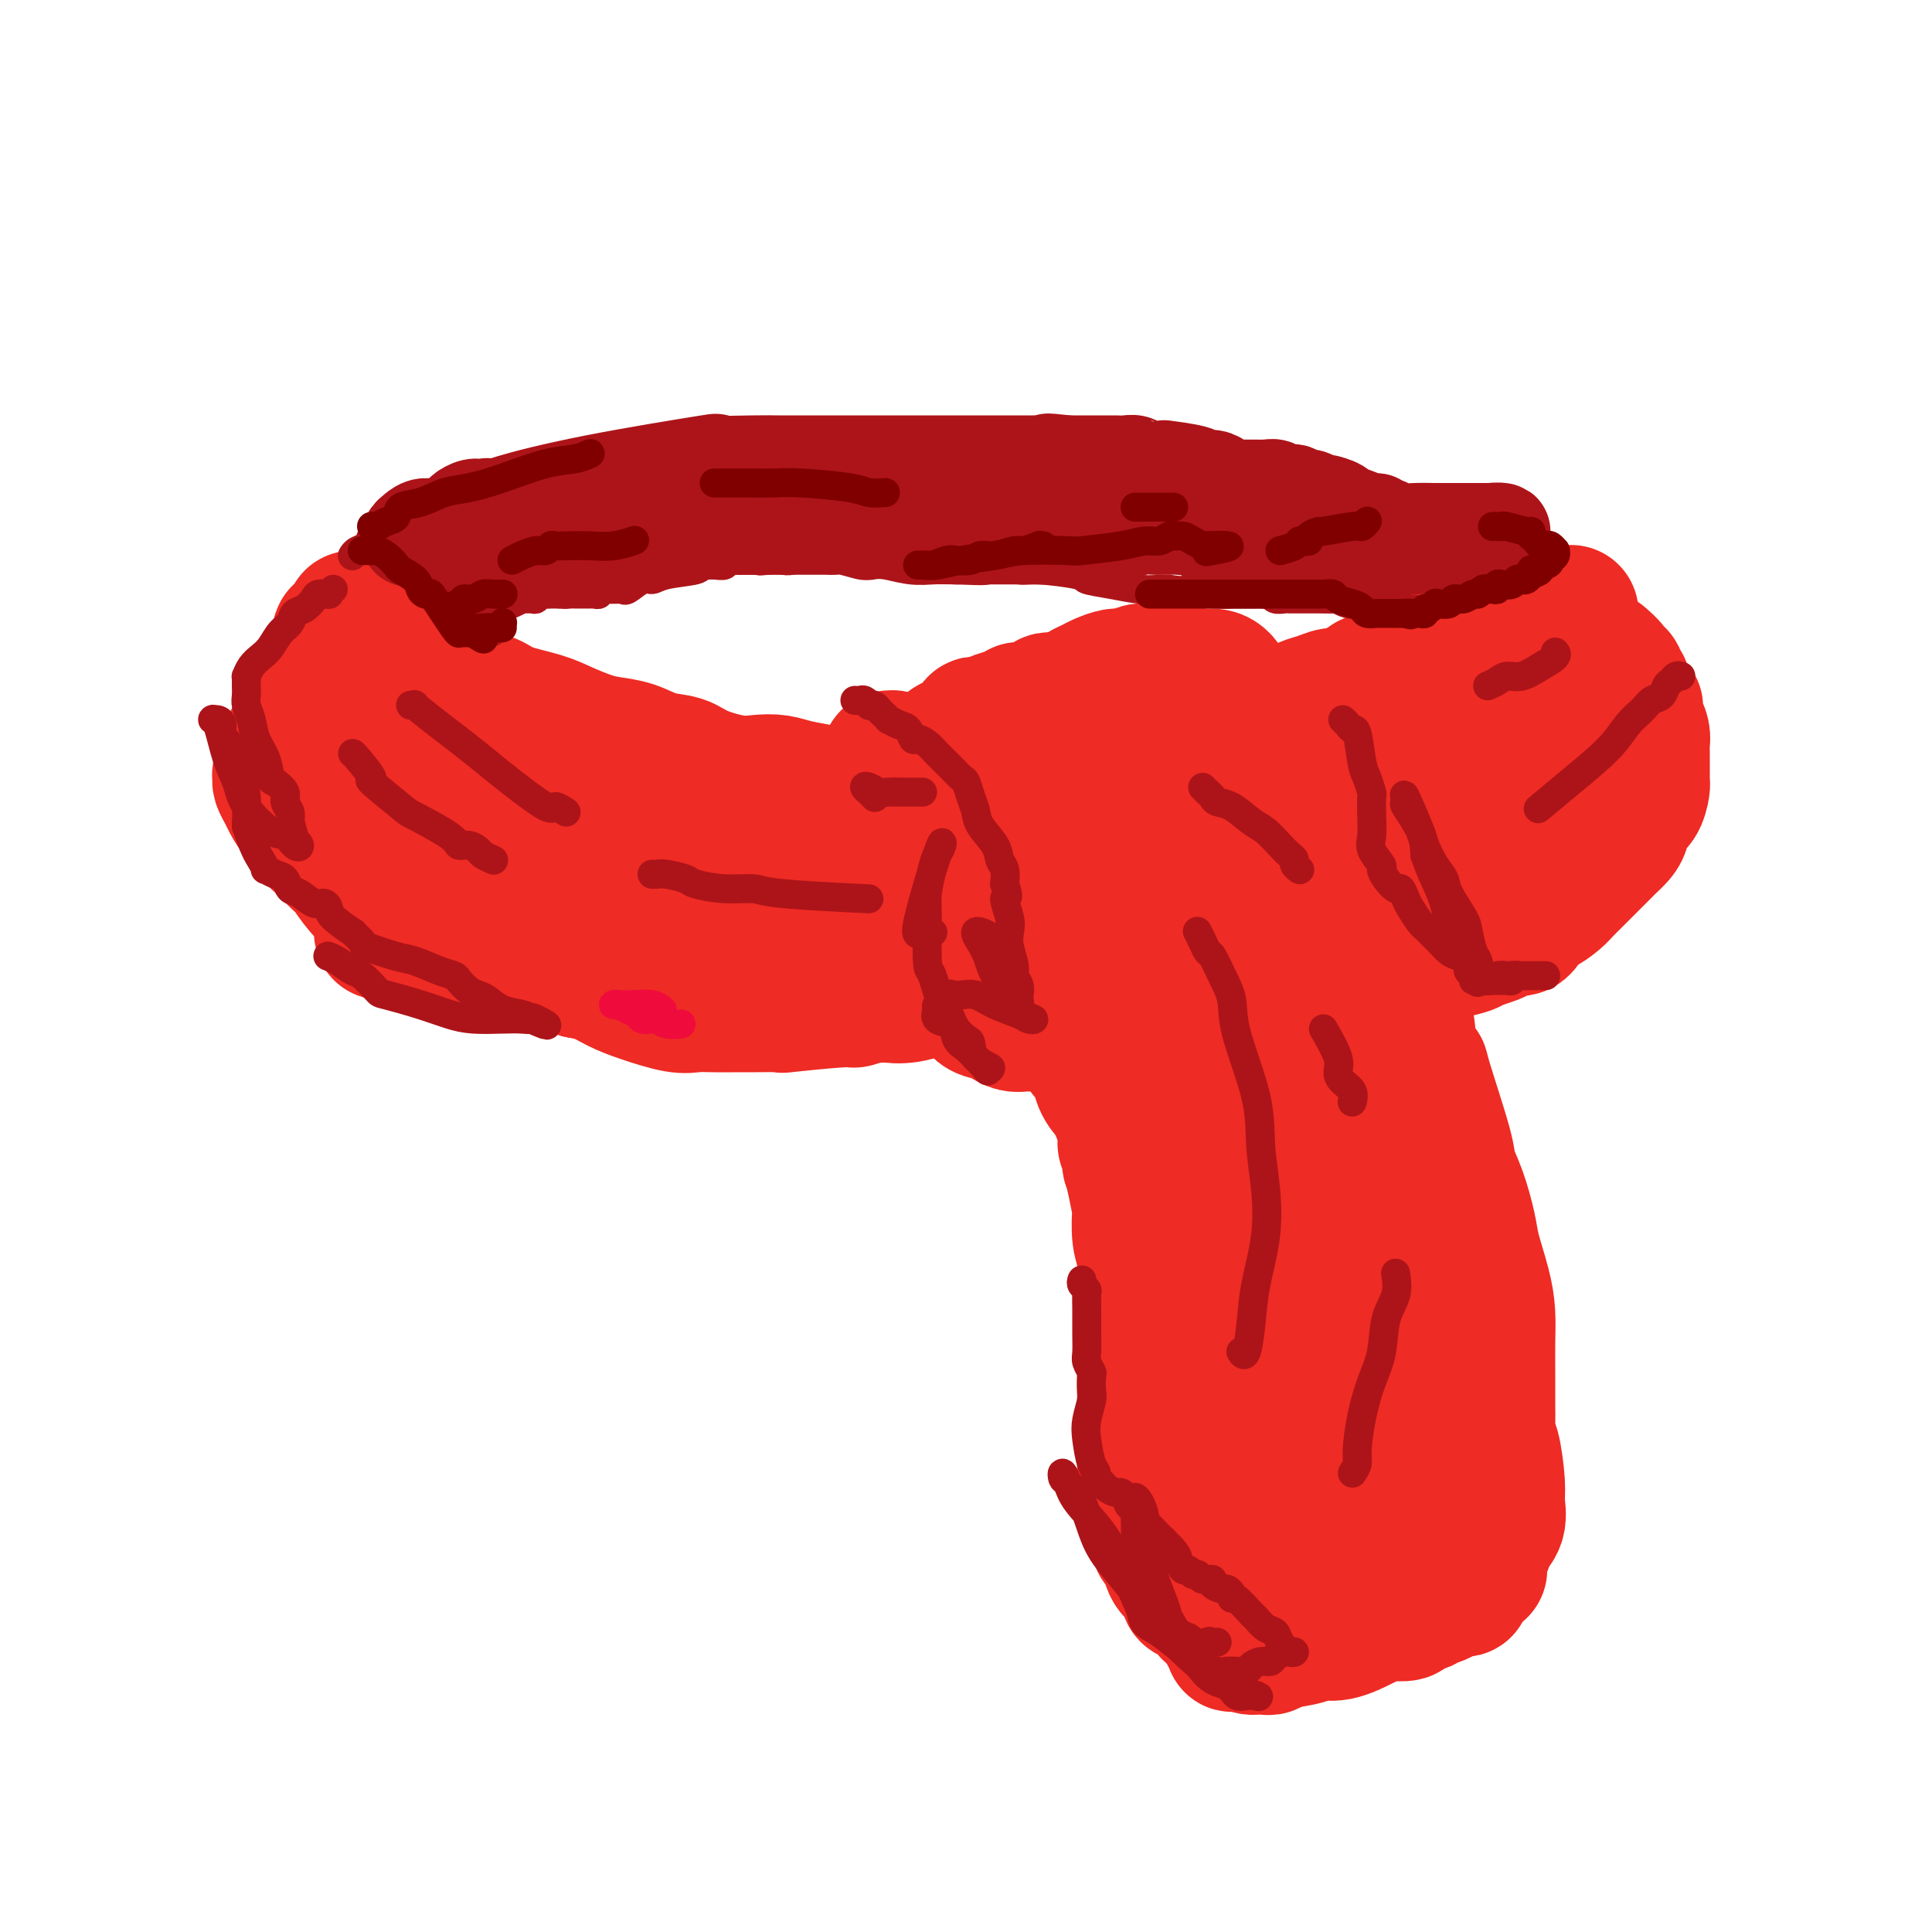<svg viewBox='0 0 400 400' version='1.1' xmlns='http://www.w3.org/2000/svg' xmlns:xlink='http://www.w3.org/1999/xlink'><g fill='none' stroke='#EE2B24' stroke-width='28' stroke-linecap='round' stroke-linejoin='round'><path d='M73,129c0.423,-0.179 0.846,-0.358 1,0c0.154,0.358 0.040,1.255 0,2c-0.040,0.745 -0.007,1.340 0,2c0.007,0.660 -0.012,1.387 0,2c0.012,0.613 0.057,1.112 0,2c-0.057,0.888 -0.214,2.164 0,3c0.214,0.836 0.800,1.232 1,2c0.200,0.768 0.015,1.907 0,3c-0.015,1.093 0.140,2.141 0,4c-0.140,1.859 -0.574,4.529 -1,6c-0.426,1.471 -0.843,1.741 -1,2c-0.157,0.259 -0.053,0.505 0,1c0.053,0.495 0.056,1.238 0,2c-0.056,0.762 -0.170,1.543 0,2c0.170,0.457 0.624,0.588 1,1c0.376,0.412 0.674,1.103 1,2c0.326,0.897 0.680,1.999 1,3c0.320,1.001 0.608,1.902 1,3c0.392,1.098 0.890,2.392 1,4c0.110,1.608 -0.167,3.531 0,5c0.167,1.469 0.777,2.485 1,4c0.223,1.515 0.060,3.530 0,5c-0.060,1.470 -0.016,2.396 0,3c0.016,0.604 0.005,0.887 0,1c-0.005,0.113 -0.002,0.057 0,0'/><path d='M73,128c0.373,-0.092 0.745,-0.184 1,0c0.255,0.184 0.391,0.644 1,1c0.609,0.356 1.691,0.609 2,1c0.309,0.391 -0.156,0.919 0,1c0.156,0.081 0.933,-0.287 2,0c1.067,0.287 2.424,1.228 3,2c0.576,0.772 0.371,1.375 1,2c0.629,0.625 2.091,1.271 3,2c0.909,0.729 1.265,1.543 2,2c0.735,0.457 1.848,0.559 3,1c1.152,0.441 2.341,1.220 3,2c0.659,0.780 0.786,1.560 2,2c1.214,0.440 3.514,0.541 5,1c1.486,0.459 2.157,1.275 4,2c1.843,0.725 4.859,1.359 7,2c2.141,0.641 3.407,1.289 5,2c1.593,0.711 3.511,1.485 5,2c1.489,0.515 2.548,0.770 4,1c1.452,0.230 3.297,0.433 5,1c1.703,0.567 3.263,1.497 5,2c1.737,0.503 3.651,0.579 5,1c1.349,0.421 2.134,1.188 4,2c1.866,0.812 4.813,1.670 7,2c2.187,0.330 3.613,0.130 5,0c1.387,-0.130 2.736,-0.192 4,0c1.264,0.192 2.442,0.639 4,1c1.558,0.361 3.496,0.636 5,1c1.504,0.364 2.572,0.818 4,1c1.428,0.182 3.214,0.091 5,0'/><path d='M179,165c5.209,0.464 4.730,0.124 5,0c0.270,-0.124 1.289,-0.033 2,0c0.711,0.033 1.114,0.009 2,0c0.886,-0.009 2.253,-0.002 3,0c0.747,0.002 0.872,0.001 3,0c2.128,-0.001 6.258,-0.000 8,0c1.742,0.000 1.096,0.000 2,0c0.904,-0.000 3.356,-0.000 5,0c1.644,0.000 2.478,0.000 3,0c0.522,-0.000 0.731,-0.001 1,0c0.269,0.001 0.598,0.003 1,0c0.402,-0.003 0.878,-0.013 1,0c0.122,0.013 -0.108,0.048 0,0c0.108,-0.048 0.555,-0.178 1,0c0.445,0.178 0.889,0.663 1,1c0.111,0.337 -0.111,0.525 0,1c0.111,0.475 0.556,1.238 1,2'/><path d='M218,169c0.630,1.024 0.705,1.584 1,2c0.295,0.416 0.811,0.688 1,1c0.189,0.312 0.049,0.664 0,1c-0.049,0.336 -0.009,0.657 0,1c0.009,0.343 -0.012,0.707 0,1c0.012,0.293 0.056,0.516 0,1c-0.056,0.484 -0.212,1.228 0,2c0.212,0.772 0.793,1.571 1,2c0.207,0.429 0.040,0.487 0,1c-0.040,0.513 0.046,1.481 0,2c-0.046,0.519 -0.222,0.589 0,1c0.222,0.411 0.844,1.164 1,2c0.156,0.836 -0.155,1.755 0,2c0.155,0.245 0.774,-0.183 1,0c0.226,0.183 0.058,0.977 0,1c-0.058,0.023 -0.005,-0.726 0,0c0.005,0.726 -0.037,2.926 0,4c0.037,1.074 0.153,1.021 0,1c-0.153,-0.021 -0.577,-0.011 -1,0'/><path d='M222,194c0.428,4.257 -0.503,2.398 -1,2c-0.497,-0.398 -0.561,0.663 -1,1c-0.439,0.337 -1.254,-0.050 -2,0c-0.746,0.050 -1.425,0.538 -2,1c-0.575,0.462 -1.047,0.899 -2,1c-0.953,0.101 -2.386,-0.132 -3,0c-0.614,0.132 -0.409,0.629 -1,1c-0.591,0.371 -1.977,0.615 -3,1c-1.023,0.385 -1.682,0.912 -3,1c-1.318,0.088 -3.293,-0.264 -5,0c-1.707,0.264 -3.144,1.143 -5,2c-1.856,0.857 -4.130,1.693 -6,2c-1.870,0.307 -3.335,0.086 -4,0c-0.665,-0.086 -0.528,-0.038 -1,0c-0.472,0.038 -1.552,0.067 -2,0c-0.448,-0.067 -0.264,-0.228 -1,0c-0.736,0.228 -2.393,0.846 -3,1c-0.607,0.154 -0.163,-0.155 -3,0c-2.837,0.155 -8.954,0.774 -11,1c-2.046,0.226 -0.021,0.060 -1,0c-0.979,-0.060 -4.961,-0.015 -7,0c-2.039,0.015 -2.134,-0.002 -3,0c-0.866,0.002 -2.503,0.023 -4,0c-1.497,-0.023 -2.854,-0.090 -4,0c-1.146,0.090 -2.081,0.336 -4,0c-1.919,-0.336 -4.824,-1.255 -7,-2c-2.176,-0.745 -3.624,-1.316 -5,-2c-1.376,-0.684 -2.679,-1.481 -4,-2c-1.321,-0.519 -2.661,-0.759 -4,-1'/><path d='M120,201c-4.040,-1.424 -4.140,-1.483 -5,-2c-0.860,-0.517 -2.481,-1.490 -4,-2c-1.519,-0.510 -2.936,-0.556 -4,-1c-1.064,-0.444 -1.773,-1.286 -3,-2c-1.227,-0.714 -2.970,-1.299 -4,-2c-1.030,-0.701 -1.346,-1.517 -2,-2c-0.654,-0.483 -1.645,-0.633 -2,-1c-0.355,-0.367 -0.073,-0.952 -1,-2c-0.927,-1.048 -3.063,-2.560 -4,-3c-0.937,-0.440 -0.675,0.191 -1,0c-0.325,-0.191 -1.238,-1.204 -2,-2c-0.762,-0.796 -1.373,-1.374 -2,-2c-0.627,-0.626 -1.270,-1.298 -2,-2c-0.730,-0.702 -1.547,-1.433 -2,-2c-0.453,-0.567 -0.541,-0.969 -1,-2c-0.459,-1.031 -1.290,-2.693 -2,-4c-0.710,-1.307 -1.300,-2.261 -2,-4c-0.700,-1.739 -1.512,-4.262 -2,-6c-0.488,-1.738 -0.653,-2.690 -1,-4c-0.347,-1.310 -0.877,-2.979 -1,-5c-0.123,-2.021 0.159,-4.395 0,-6c-0.159,-1.605 -0.761,-2.442 -1,-3c-0.239,-0.558 -0.117,-0.837 0,-2c0.117,-1.163 0.227,-3.209 0,-4c-0.227,-0.791 -0.792,-0.328 -1,-1c-0.208,-0.672 -0.059,-2.478 0,-3c0.059,-0.522 0.030,0.239 0,1'/><path d='M71,133c-0.794,-3.975 -0.778,-0.413 -1,1c-0.222,1.413 -0.682,0.676 -1,1c-0.318,0.324 -0.496,1.709 -1,3c-0.504,1.291 -1.335,2.488 -2,4c-0.665,1.512 -1.163,3.340 -2,5c-0.837,1.660 -2.014,3.152 -3,5c-0.986,1.848 -1.782,4.052 -2,5c-0.218,0.948 0.141,0.638 0,1c-0.141,0.362 -0.782,1.394 -1,2c-0.218,0.606 -0.014,0.785 0,1c0.014,0.215 -0.161,0.466 0,1c0.161,0.534 0.658,1.350 1,2c0.342,0.650 0.529,1.134 1,2c0.471,0.866 1.224,2.115 2,3c0.776,0.885 1.573,1.406 2,2c0.427,0.594 0.484,1.260 1,2c0.516,0.740 1.490,1.553 2,2c0.510,0.447 0.557,0.527 1,1c0.443,0.473 1.282,1.340 2,2c0.718,0.660 1.315,1.112 2,2c0.685,0.888 1.460,2.212 3,4c1.540,1.788 3.847,4.040 5,5c1.153,0.960 1.152,0.628 2,1c0.848,0.372 2.543,1.447 4,2c1.457,0.553 2.675,0.583 4,1c1.325,0.417 2.758,1.222 4,2c1.242,0.778 2.292,1.528 4,2c1.708,0.472 4.075,0.666 6,1c1.925,0.334 3.407,0.810 5,1c1.593,0.190 3.296,0.095 5,0'/><path d='M114,199c3.315,0.261 3.601,-0.088 5,0c1.399,0.088 3.911,0.612 6,1c2.089,0.388 3.755,0.640 6,1c2.245,0.360 5.069,0.829 7,1c1.931,0.171 2.969,0.046 4,0c1.031,-0.046 2.053,-0.012 3,0c0.947,0.012 1.817,0.003 3,0c1.183,-0.003 2.678,-0.001 4,0c1.322,0.001 2.472,0.001 4,0c1.528,-0.001 3.434,-0.004 5,0c1.566,0.004 2.792,0.016 4,0c1.208,-0.016 2.400,-0.060 4,0c1.600,0.060 3.609,0.223 5,0c1.391,-0.223 2.162,-0.833 3,-1c0.838,-0.167 1.741,0.109 3,0c1.259,-0.109 2.875,-0.604 4,-1c1.125,-0.396 1.760,-0.694 3,-1c1.240,-0.306 3.084,-0.622 4,-1c0.916,-0.378 0.904,-0.819 2,-1c1.096,-0.181 3.299,-0.104 4,0c0.701,0.104 -0.101,0.234 0,0c0.101,-0.234 1.104,-0.832 2,-1c0.896,-0.168 1.685,0.095 2,0c0.315,-0.095 0.158,-0.547 0,-1'/><path d='M201,195c4.422,-1.238 1.978,-0.833 1,-1c-0.978,-0.167 -0.488,-0.904 0,-1c0.488,-0.096 0.975,0.450 0,0c-0.975,-0.450 -3.413,-1.896 -5,-3c-1.587,-1.104 -2.323,-1.865 -4,-3c-1.677,-1.135 -4.295,-2.644 -6,-4c-1.705,-1.356 -2.498,-2.560 -3,-3c-0.502,-0.440 -0.714,-0.118 -1,0c-0.286,0.118 -0.646,0.032 -1,0c-0.354,-0.032 -0.703,-0.008 -1,0c-0.297,0.008 -0.540,0.002 -1,0c-0.460,-0.002 -1.135,-0.001 -2,0c-0.865,0.001 -1.921,0.000 -3,0c-1.079,-0.000 -2.182,-0.000 -3,0c-0.818,0.000 -1.351,-0.000 -3,0c-1.649,0.000 -4.414,0.000 -6,0c-1.586,-0.000 -1.991,-0.001 -5,0c-3.009,0.001 -8.620,0.002 -11,0c-2.380,-0.002 -1.527,-0.008 -2,0c-0.473,0.008 -2.272,0.028 -4,0c-1.728,-0.028 -3.384,-0.106 -5,0c-1.616,0.106 -3.193,0.396 -5,0c-1.807,-0.396 -3.843,-1.476 -5,-2c-1.157,-0.524 -1.434,-0.491 -2,-1c-0.566,-0.509 -1.422,-1.560 -2,-2c-0.578,-0.440 -0.880,-0.269 -2,-1c-1.120,-0.731 -3.060,-2.366 -5,-4'/><path d='M115,170c-2.762,-1.676 -1.666,-0.867 -2,-1c-0.334,-0.133 -2.099,-1.209 -3,-2c-0.901,-0.791 -0.937,-1.297 -2,-2c-1.063,-0.703 -3.153,-1.604 -4,-2c-0.847,-0.396 -0.451,-0.287 -1,-1c-0.549,-0.713 -2.043,-2.247 -3,-3c-0.957,-0.753 -1.378,-0.723 -2,-1c-0.622,-0.277 -1.445,-0.859 -2,-1c-0.555,-0.141 -0.842,0.159 -1,0c-0.158,-0.159 -0.187,-0.775 0,-1c0.187,-0.225 0.589,-0.057 0,0c-0.589,0.057 -2.171,0.005 -3,0c-0.829,-0.005 -0.906,0.037 -1,0c-0.094,-0.037 -0.207,-0.154 -1,0c-0.793,0.154 -2.268,0.580 -3,1c-0.732,0.420 -0.721,0.833 -1,1c-0.279,0.167 -0.846,0.086 -1,0c-0.154,-0.086 0.106,-0.177 1,0c0.894,0.177 2.422,0.621 4,1c1.578,0.379 3.205,0.694 5,1c1.795,0.306 3.756,0.604 6,1c2.244,0.396 4.770,0.890 7,1c2.230,0.110 4.164,-0.164 6,0c1.836,0.164 3.575,0.765 6,1c2.425,0.235 5.537,0.104 7,0c1.463,-0.104 1.279,-0.182 3,0c1.721,0.182 5.349,0.623 8,1c2.651,0.377 4.326,0.688 6,1'/><path d='M144,165c10.130,1.238 6.953,0.332 7,0c0.047,-0.332 3.316,-0.092 6,0c2.684,0.092 4.783,0.036 7,0c2.217,-0.036 4.551,-0.052 7,0c2.449,0.052 5.011,0.171 7,0c1.989,-0.171 3.403,-0.634 6,-1c2.597,-0.366 6.375,-0.637 9,-1c2.625,-0.363 4.095,-0.819 6,-1c1.905,-0.181 4.243,-0.086 6,0c1.757,0.086 2.933,0.164 4,0c1.067,-0.164 2.025,-0.570 3,-1c0.975,-0.430 1.968,-0.884 3,-1c1.032,-0.116 2.102,0.105 3,0c0.898,-0.105 1.625,-0.538 3,-1c1.375,-0.462 3.398,-0.954 5,-1c1.602,-0.046 2.782,0.353 4,0c1.218,-0.353 2.472,-1.457 4,-2c1.528,-0.543 3.329,-0.523 5,-1c1.671,-0.477 3.212,-1.451 5,-2c1.788,-0.549 3.823,-0.673 5,-1c1.177,-0.327 1.498,-0.858 2,-1c0.502,-0.142 1.186,0.104 2,0c0.814,-0.104 1.758,-0.556 3,-1c1.242,-0.444 2.783,-0.878 4,-1c1.217,-0.122 2.112,0.068 3,0c0.888,-0.068 1.771,-0.396 3,-1c1.229,-0.604 2.804,-1.485 4,-2c1.196,-0.515 2.011,-0.664 3,-1c0.989,-0.336 2.151,-0.860 3,-1c0.849,-0.140 1.385,0.103 2,0c0.615,-0.103 1.307,-0.551 2,-1'/><path d='M280,143c11.787,-3.361 5.755,-2.264 4,-2c-1.755,0.264 0.766,-0.306 3,-1c2.234,-0.694 4.181,-1.510 5,-2c0.819,-0.490 0.510,-0.652 1,-1c0.490,-0.348 1.780,-0.882 3,-1c1.220,-0.118 2.368,0.179 3,0c0.632,-0.179 0.746,-0.836 1,-1c0.254,-0.164 0.648,0.164 1,0c0.352,-0.164 0.660,-0.818 1,-1c0.340,-0.182 0.710,0.110 1,0c0.290,-0.110 0.501,-0.621 1,-1c0.499,-0.379 1.286,-0.627 2,-1c0.714,-0.373 1.356,-0.870 2,-1c0.644,-0.130 1.289,0.109 2,0c0.711,-0.109 1.486,-0.564 2,-1c0.514,-0.436 0.767,-0.853 1,-1c0.233,-0.147 0.447,-0.025 1,0c0.553,0.025 1.443,-0.046 2,0c0.557,0.046 0.779,0.208 1,0c0.221,-0.208 0.441,-0.788 1,-1c0.559,-0.212 1.458,-0.057 2,0c0.542,0.057 0.726,0.016 1,0c0.274,-0.016 0.637,-0.008 1,0'/><path d='M322,128c6.450,-2.308 1.575,-0.578 0,0c-1.575,0.578 0.151,0.004 1,0c0.849,-0.004 0.823,0.562 1,1c0.177,0.438 0.558,0.747 1,1c0.442,0.253 0.945,0.451 1,1c0.055,0.549 -0.338,1.451 0,2c0.338,0.549 1.409,0.746 2,1c0.591,0.254 0.704,0.566 1,1c0.296,0.434 0.777,0.990 1,1c0.223,0.010 0.188,-0.525 1,0c0.812,0.525 2.470,2.112 3,3c0.530,0.888 -0.069,1.077 0,1c0.069,-0.077 0.806,-0.421 1,0c0.194,0.421 -0.154,1.608 0,2c0.154,0.392 0.811,-0.010 1,0c0.189,0.010 -0.089,0.431 0,1c0.089,0.569 0.544,1.284 1,2'/><path d='M337,145c2.559,2.684 1.456,0.893 1,1c-0.456,0.107 -0.266,2.111 0,3c0.266,0.889 0.607,0.662 1,1c0.393,0.338 0.837,1.241 1,2c0.163,0.759 0.044,1.373 0,2c-0.044,0.627 -0.012,1.268 0,2c0.012,0.732 0.004,1.556 0,2c-0.004,0.444 -0.003,0.507 0,1c0.003,0.493 0.008,1.415 0,2c-0.008,0.585 -0.030,0.832 0,1c0.030,0.168 0.111,0.257 0,1c-0.111,0.743 -0.415,2.139 -1,3c-0.585,0.861 -1.452,1.186 -2,2c-0.548,0.814 -0.777,2.116 -1,3c-0.223,0.884 -0.440,1.349 -1,2c-0.560,0.651 -1.462,1.487 -2,2c-0.538,0.513 -0.710,0.704 -1,1c-0.290,0.296 -0.697,0.698 -1,1c-0.303,0.302 -0.503,0.503 -1,1c-0.497,0.497 -1.292,1.289 -2,2c-0.708,0.711 -1.330,1.340 -2,2c-0.670,0.660 -1.387,1.351 -2,2c-0.613,0.649 -1.123,1.255 -2,2c-0.877,0.745 -2.122,1.628 -3,2c-0.878,0.372 -1.389,0.232 -2,1c-0.611,0.768 -1.321,2.443 -2,3c-0.679,0.557 -1.326,-0.005 -2,0c-0.674,0.005 -1.374,0.578 -2,1c-0.626,0.422 -1.179,0.692 -2,1c-0.821,0.308 -1.911,0.654 -3,1'/><path d='M306,195c-1.627,0.631 -1.196,0.709 -2,1c-0.804,0.291 -2.844,0.795 -4,1c-1.156,0.205 -1.428,0.112 -2,0c-0.572,-0.112 -1.445,-0.243 -2,0c-0.555,0.243 -0.794,0.862 -1,1c-0.206,0.138 -0.380,-0.203 -1,0c-0.620,0.203 -1.687,0.951 -3,1c-1.313,0.049 -2.871,-0.599 -5,0c-2.129,0.599 -4.831,2.447 -7,3c-2.169,0.553 -3.807,-0.188 -5,0c-1.193,0.188 -1.940,1.304 -3,2c-1.060,0.696 -2.433,0.970 -3,1c-0.567,0.030 -0.326,-0.185 -1,0c-0.674,0.185 -2.262,0.770 -3,1c-0.738,0.230 -0.628,0.104 -1,0c-0.372,-0.104 -1.228,-0.186 -2,0c-0.772,0.186 -1.460,0.641 -3,1c-1.540,0.359 -3.931,0.622 -5,1c-1.069,0.378 -0.814,0.872 -1,1c-0.186,0.128 -0.811,-0.109 -1,0c-0.189,0.109 0.057,0.565 -1,1c-1.057,0.435 -3.419,0.847 -4,1c-0.581,0.153 0.619,0.045 0,0c-0.619,-0.045 -3.056,-0.026 -4,0c-0.944,0.026 -0.394,0.059 -2,0c-1.606,-0.059 -5.369,-0.212 -7,0c-1.631,0.212 -1.132,0.788 -2,1c-0.868,0.212 -3.105,0.061 -5,0c-1.895,-0.061 -3.447,-0.030 -5,0'/><path d='M221,212c-4.904,0.154 -4.665,0.038 -5,0c-0.335,-0.038 -1.243,0.001 -2,0c-0.757,-0.001 -1.362,-0.041 -2,0c-0.638,0.041 -1.307,0.162 -2,0c-0.693,-0.162 -1.408,-0.606 -2,-1c-0.592,-0.394 -1.062,-0.736 -2,-1c-0.938,-0.264 -2.346,-0.448 -3,-1c-0.654,-0.552 -0.554,-1.470 -1,-2c-0.446,-0.530 -1.439,-0.670 -2,-1c-0.561,-0.330 -0.692,-0.849 -1,-1c-0.308,-0.151 -0.794,0.068 -1,0c-0.206,-0.068 -0.133,-0.423 0,-1c0.133,-0.577 0.324,-1.378 1,-2c0.676,-0.622 1.835,-1.066 4,-2c2.165,-0.934 5.335,-2.359 8,-3c2.665,-0.641 4.826,-0.499 7,-1c2.174,-0.501 4.360,-1.644 6,-2c1.640,-0.356 2.732,0.074 8,-1c5.268,-1.074 14.710,-3.654 20,-5c5.290,-1.346 6.428,-1.459 8,-2c1.572,-0.541 3.580,-1.511 6,-2c2.420,-0.489 5.253,-0.499 7,-1c1.747,-0.501 2.407,-1.493 4,-2c1.593,-0.507 4.120,-0.528 6,-1c1.880,-0.472 3.112,-1.395 4,-2c0.888,-0.605 1.431,-0.894 2,-1c0.569,-0.106 1.162,-0.030 1,0c-0.162,0.030 -1.081,0.015 -2,0'/><path d='M288,177c10.710,-3.120 -1.016,-0.922 -7,0c-5.984,0.922 -6.226,0.566 -9,1c-2.774,0.434 -8.080,1.657 -12,2c-3.920,0.343 -6.455,-0.195 -9,0c-2.545,0.195 -5.100,1.124 -9,2c-3.900,0.876 -9.145,1.700 -12,2c-2.855,0.300 -3.319,0.074 -4,0c-0.681,-0.074 -1.580,0.002 -2,0c-0.420,-0.002 -0.361,-0.083 0,0c0.361,0.083 1.023,0.331 2,0c0.977,-0.331 2.268,-1.239 5,-2c2.732,-0.761 6.904,-1.373 10,-2c3.096,-0.627 5.116,-1.268 8,-2c2.884,-0.732 6.633,-1.556 10,-2c3.367,-0.444 6.352,-0.507 10,-1c3.648,-0.493 7.961,-1.414 11,-2c3.039,-0.586 4.806,-0.837 7,-2c2.194,-1.163 4.816,-3.238 6,-4c1.184,-0.762 0.932,-0.210 1,0c0.068,0.210 0.457,0.079 1,0c0.543,-0.079 1.239,-0.105 2,0c0.761,0.105 1.587,0.341 2,0c0.413,-0.341 0.412,-1.258 1,-2c0.588,-0.742 1.765,-1.309 4,-2c2.235,-0.691 5.527,-1.505 7,-2c1.473,-0.495 1.127,-0.672 2,-1c0.873,-0.328 2.964,-0.808 4,-1c1.036,-0.192 1.018,-0.096 1,0'/><path d='M318,159c6.518,-2.166 3.814,-0.580 3,0c-0.814,0.580 0.263,0.155 1,0c0.737,-0.155 1.133,-0.038 1,0c-0.133,0.038 -0.797,-0.001 -1,0c-0.203,0.001 0.054,0.042 0,0c-0.054,-0.042 -0.417,-0.166 -1,0c-0.583,0.166 -1.384,0.622 -2,1c-0.616,0.378 -1.045,0.676 -2,1c-0.955,0.324 -2.434,0.673 -4,1c-1.566,0.327 -3.217,0.633 -5,1c-1.783,0.367 -3.698,0.796 -6,1c-2.302,0.204 -4.993,0.182 -7,0c-2.007,-0.182 -3.332,-0.526 -4,-1c-0.668,-0.474 -0.679,-1.079 -1,-1c-0.321,0.079 -0.952,0.840 -1,0c-0.048,-0.840 0.488,-3.283 1,-4c0.512,-0.717 1.001,0.291 2,0c0.999,-0.291 2.510,-1.882 4,-3c1.490,-1.118 2.961,-1.764 4,-2c1.039,-0.236 1.648,-0.063 3,0c1.352,0.063 3.449,0.017 5,0c1.551,-0.017 2.556,-0.005 4,0c1.444,0.005 3.326,0.001 5,0c1.674,-0.001 3.139,-0.000 4,0c0.861,0.000 1.116,0.000 2,0c0.884,-0.000 2.395,-0.000 3,0c0.605,0.000 0.302,0.000 0,0'/><path d='M326,153c4.228,-0.028 1.798,-0.098 1,0c-0.798,0.098 0.036,0.364 0,1c-0.036,0.636 -0.944,1.642 -1,2c-0.056,0.358 0.738,0.068 0,1c-0.738,0.932 -3.009,3.085 -4,5c-0.991,1.915 -0.701,3.591 -1,5c-0.299,1.409 -1.188,2.551 -2,4c-0.812,1.449 -1.546,3.204 -2,4c-0.454,0.796 -0.629,0.633 -1,1c-0.371,0.367 -0.940,1.264 -2,2c-1.060,0.736 -2.613,1.310 -4,2c-1.387,0.690 -2.608,1.494 -4,2c-1.392,0.506 -2.956,0.713 -5,2c-2.044,1.287 -4.568,3.654 -7,5c-2.432,1.346 -4.771,1.671 -6,2c-1.229,0.329 -1.349,0.663 -2,1c-0.651,0.337 -1.834,0.678 -4,1c-2.166,0.322 -5.314,0.625 -7,1c-1.686,0.375 -1.910,0.821 -2,1c-0.090,0.179 -0.045,0.089 0,0'/><path d='M279,165c0.212,-0.000 0.423,-0.000 1,0c0.577,0.000 1.519,0.001 2,0c0.481,-0.001 0.500,-0.003 1,0c0.500,0.003 1.480,0.012 2,0c0.520,-0.012 0.581,-0.044 1,0c0.419,0.044 1.196,0.164 2,0c0.804,-0.164 1.634,-0.612 2,-1c0.366,-0.388 0.266,-0.717 1,-1c0.734,-0.283 2.300,-0.519 3,-1c0.700,-0.481 0.535,-1.206 1,-2c0.465,-0.794 1.562,-1.655 2,-2c0.438,-0.345 0.219,-0.172 0,0'/><path d='M199,154c0.115,0.331 0.230,0.661 0,1c-0.230,0.339 -0.805,0.686 -1,1c-0.195,0.314 -0.011,0.595 0,1c0.011,0.405 -0.151,0.936 0,1c0.151,0.064 0.615,-0.337 1,0c0.385,0.337 0.690,1.413 1,2c0.310,0.587 0.626,0.686 1,1c0.374,0.314 0.807,0.843 1,1c0.193,0.157 0.147,-0.059 0,0c-0.147,0.059 -0.394,0.392 0,1c0.394,0.608 1.428,1.489 2,2c0.572,0.511 0.682,0.652 1,1c0.318,0.348 0.845,0.904 1,1c0.155,0.096 -0.061,-0.269 0,0c0.061,0.269 0.397,1.172 1,2c0.603,0.828 1.471,1.583 2,2c0.529,0.417 0.719,0.497 1,1c0.281,0.503 0.652,1.429 1,2c0.348,0.571 0.674,0.785 1,1'/><path d='M212,175c2.190,3.303 1.164,1.060 1,1c-0.164,-0.060 0.532,2.063 1,3c0.468,0.937 0.708,0.688 1,1c0.292,0.312 0.637,1.186 1,2c0.363,0.814 0.745,1.569 1,2c0.255,0.431 0.383,0.539 1,1c0.617,0.461 1.724,1.274 2,2c0.276,0.726 -0.278,1.364 0,2c0.278,0.636 1.387,1.269 2,2c0.613,0.731 0.728,1.560 1,2c0.272,0.440 0.699,0.489 1,1c0.301,0.511 0.476,1.483 1,2c0.524,0.517 1.397,0.580 2,1c0.603,0.420 0.935,1.197 1,2c0.065,0.803 -0.137,1.632 0,2c0.137,0.368 0.613,0.277 1,1c0.387,0.723 0.683,2.262 1,3c0.317,0.738 0.653,0.676 1,1c0.347,0.324 0.705,1.035 1,2c0.295,0.965 0.528,2.183 1,3c0.472,0.817 1.183,1.231 2,2c0.817,0.769 1.738,1.893 2,3c0.262,1.107 -0.136,2.197 0,3c0.136,0.803 0.807,1.318 1,2c0.193,0.682 -0.092,1.530 0,2c0.092,0.470 0.561,0.562 1,1c0.439,0.438 0.850,1.220 1,2c0.150,0.780 0.040,1.556 0,2c-0.040,0.444 -0.012,0.555 0,1c0.012,0.445 0.006,1.222 0,2'/><path d='M240,231c0.707,2.796 0.973,2.285 1,3c0.027,0.715 -0.185,2.655 0,4c0.185,1.345 0.766,2.096 1,3c0.234,0.904 0.119,1.961 0,3c-0.119,1.039 -0.243,2.059 0,3c0.243,0.941 0.854,1.803 1,3c0.146,1.197 -0.171,2.729 0,4c0.171,1.271 0.831,2.279 1,3c0.169,0.721 -0.152,1.153 0,2c0.152,0.847 0.777,2.109 1,3c0.223,0.891 0.046,1.412 0,2c-0.046,0.588 0.040,1.242 0,2c-0.040,0.758 -0.207,1.621 0,2c0.207,0.379 0.788,0.275 1,1c0.212,0.725 0.056,2.279 0,3c-0.056,0.721 -0.011,0.610 0,1c0.011,0.390 -0.011,1.282 0,2c0.011,0.718 0.055,1.263 0,2c-0.055,0.737 -0.208,1.667 0,3c0.208,1.333 0.776,3.070 1,4c0.224,0.930 0.102,1.052 0,1c-0.102,-0.052 -0.185,-0.279 0,0c0.185,0.279 0.637,1.063 1,2c0.363,0.937 0.637,2.026 1,3c0.363,0.974 0.815,1.832 1,3c0.185,1.168 0.102,2.644 0,4c-0.102,1.356 -0.223,2.590 0,4c0.223,1.410 0.792,2.997 1,4c0.208,1.003 0.056,1.424 0,2c-0.056,0.576 -0.016,1.307 0,2c0.016,0.693 0.008,1.346 0,2'/><path d='M251,311c1.641,12.436 0.242,3.526 0,1c-0.242,-2.526 0.671,1.332 1,3c0.329,1.668 0.074,1.148 0,1c-0.074,-0.148 0.033,0.078 0,1c-0.033,0.922 -0.205,2.542 0,3c0.205,0.458 0.787,-0.246 1,0c0.213,0.246 0.056,1.441 0,2c-0.056,0.559 -0.011,0.480 0,1c0.011,0.520 -0.011,1.637 0,2c0.011,0.363 0.056,-0.029 0,0c-0.056,0.029 -0.211,0.479 0,1c0.211,0.521 0.789,1.113 1,2c0.211,0.887 0.057,2.069 0,3c-0.057,0.931 -0.016,1.612 0,2c0.016,0.388 0.007,0.482 0,1c-0.007,0.518 -0.012,1.458 0,2c0.012,0.542 0.042,0.684 0,1c-0.042,0.316 -0.155,0.804 0,1c0.155,0.196 0.577,0.098 1,0'/><path d='M255,338c0.527,4.359 -0.157,1.757 0,1c0.157,-0.757 1.155,0.333 2,1c0.845,0.667 1.536,0.912 2,1c0.464,0.088 0.702,0.021 1,0c0.298,-0.021 0.657,0.006 1,0c0.343,-0.006 0.671,-0.044 1,0c0.329,0.044 0.659,0.171 1,0c0.341,-0.171 0.693,-0.641 2,-1c1.307,-0.359 3.568,-0.607 5,-1c1.432,-0.393 2.036,-0.932 3,-1c0.964,-0.068 2.287,0.335 4,0c1.713,-0.335 3.815,-1.410 5,-2c1.185,-0.590 1.453,-0.697 2,-1c0.547,-0.303 1.374,-0.802 2,-1c0.626,-0.198 1.052,-0.096 2,0c0.948,0.096 2.417,0.184 3,0c0.583,-0.184 0.279,-0.641 1,-1c0.721,-0.359 2.468,-0.622 3,-1c0.532,-0.378 -0.152,-0.872 0,-1c0.152,-0.128 1.141,0.110 2,0c0.859,-0.110 1.588,-0.568 2,-1c0.412,-0.432 0.505,-0.840 1,-1c0.495,-0.160 1.390,-0.074 2,0c0.610,0.074 0.933,0.135 1,0c0.067,-0.135 -0.124,-0.467 0,-1c0.124,-0.533 0.562,-1.266 1,-2'/><path d='M304,326c4.290,-1.880 1.513,-0.579 1,-1c-0.513,-0.421 1.236,-2.562 2,-4c0.764,-1.438 0.542,-2.172 1,-3c0.458,-0.828 1.597,-1.750 2,-3c0.403,-1.250 0.069,-2.827 0,-4c-0.069,-1.173 0.125,-1.943 0,-4c-0.125,-2.057 -0.569,-5.401 -1,-7c-0.431,-1.599 -0.848,-1.451 -1,-2c-0.152,-0.549 -0.040,-1.794 0,-3c0.040,-1.206 0.009,-2.374 0,-4c-0.009,-1.626 0.005,-3.709 0,-6c-0.005,-2.291 -0.028,-4.791 0,-7c0.028,-2.209 0.107,-4.127 0,-6c-0.107,-1.873 -0.400,-3.703 -1,-6c-0.600,-2.297 -1.505,-5.063 -2,-7c-0.495,-1.937 -0.578,-3.045 -1,-5c-0.422,-1.955 -1.183,-4.757 -2,-7c-0.817,-2.243 -1.690,-3.927 -2,-5c-0.310,-1.073 -0.056,-1.535 -1,-5c-0.944,-3.465 -3.086,-9.934 -4,-13c-0.914,-3.066 -0.600,-2.727 -1,-3c-0.400,-0.273 -1.515,-1.156 -2,-3c-0.485,-1.844 -0.342,-4.649 -1,-7c-0.658,-2.351 -2.119,-4.247 -3,-6c-0.881,-1.753 -1.184,-3.364 -2,-5c-0.816,-1.636 -2.145,-3.298 -3,-5c-0.855,-1.702 -1.238,-3.445 -2,-5c-0.762,-1.555 -1.905,-2.922 -3,-5c-1.095,-2.078 -2.141,-4.867 -3,-7c-0.859,-2.133 -1.531,-3.609 -2,-5c-0.469,-1.391 -0.734,-2.695 -1,-4'/><path d='M272,169c-3.279,-7.281 -1.978,-4.484 -2,-4c-0.022,0.484 -1.367,-1.345 -2,-3c-0.633,-1.655 -0.554,-3.134 -1,-4c-0.446,-0.866 -1.416,-1.117 -2,-2c-0.584,-0.883 -0.783,-2.397 -1,-3c-0.217,-0.603 -0.453,-0.294 -1,-1c-0.547,-0.706 -1.404,-2.427 -2,-3c-0.596,-0.573 -0.933,0.001 -1,0c-0.067,-0.001 0.134,-0.576 0,-1c-0.134,-0.424 -0.602,-0.698 -1,-1c-0.398,-0.302 -0.726,-0.631 -1,-1c-0.274,-0.369 -0.493,-0.778 -1,-1c-0.507,-0.222 -1.302,-0.256 -2,-1c-0.698,-0.744 -1.297,-2.198 -2,-3c-0.703,-0.802 -1.508,-0.951 -2,-1c-0.492,-0.049 -0.671,0.001 -1,0c-0.329,-0.001 -0.807,-0.053 -1,0c-0.193,0.053 -0.100,0.211 -1,0c-0.900,-0.211 -2.792,-0.790 -4,-1c-1.208,-0.210 -1.731,-0.052 -2,0c-0.269,0.052 -0.283,-0.001 -1,0c-0.717,0.001 -2.135,0.056 -3,0c-0.865,-0.056 -1.176,-0.222 -2,0c-0.824,0.222 -2.161,0.833 -3,1c-0.839,0.167 -1.181,-0.110 -2,0c-0.819,0.110 -2.117,0.607 -3,1c-0.883,0.393 -1.353,0.683 -2,1c-0.647,0.317 -1.471,0.662 -2,1c-0.529,0.338 -0.765,0.669 -1,1'/><path d='M223,144c-2.952,1.001 -2.833,1.004 -3,1c-0.167,-0.004 -0.621,-0.016 -1,0c-0.379,0.016 -0.683,0.061 -1,0c-0.317,-0.061 -0.648,-0.227 -1,0c-0.352,0.227 -0.725,0.846 -1,1c-0.275,0.154 -0.451,-0.156 -1,0c-0.549,0.156 -1.472,0.777 -2,1c-0.528,0.223 -0.660,0.048 -1,0c-0.340,-0.048 -0.889,0.029 -1,0c-0.111,-0.029 0.216,-0.166 0,0c-0.216,0.166 -0.975,0.633 -2,1c-1.025,0.367 -2.317,0.633 -3,1c-0.683,0.367 -0.758,0.834 -1,1c-0.242,0.166 -0.652,0.030 -1,0c-0.348,-0.030 -0.632,0.048 -1,0c-0.368,-0.048 -0.818,-0.220 -1,0c-0.182,0.220 -0.097,0.832 0,1c0.097,0.168 0.206,-0.107 0,0c-0.206,0.107 -0.725,0.596 -1,1c-0.275,0.404 -0.305,0.724 -1,1c-0.695,0.276 -2.056,0.507 -3,1c-0.944,0.493 -1.472,1.246 -2,2'/><path d='M195,156c-4.510,2.022 -1.786,1.078 -1,1c0.786,-0.078 -0.367,0.711 -1,1c-0.633,0.289 -0.747,0.077 -1,0c-0.253,-0.077 -0.645,-0.021 -1,0c-0.355,0.021 -0.672,0.005 -1,0c-0.328,-0.005 -0.666,-0.000 -1,0c-0.334,0.000 -0.663,-0.004 -1,0c-0.337,0.004 -0.683,0.015 -1,0c-0.317,-0.015 -0.604,-0.057 -1,0c-0.396,0.057 -0.900,0.211 -1,0c-0.100,-0.211 0.204,-0.788 0,-1c-0.204,-0.212 -0.915,-0.061 -1,0c-0.085,0.061 0.458,0.030 1,0'/><path d='M185,157c-1.456,0.405 -0.098,0.917 1,1c1.098,0.083 1.934,-0.264 3,0c1.066,0.264 2.362,1.139 3,2c0.638,0.861 0.618,1.710 1,2c0.382,0.290 1.165,0.022 2,1c0.835,0.978 1.720,3.201 2,5c0.280,1.799 -0.046,3.174 0,5c0.046,1.826 0.464,4.103 1,6c0.536,1.897 1.192,3.412 2,5c0.808,1.588 1.770,3.247 2,4c0.230,0.753 -0.273,0.598 0,1c0.273,0.402 1.322,1.361 2,2c0.678,0.639 0.987,0.958 1,1c0.013,0.042 -0.269,-0.194 1,1c1.269,1.194 4.089,3.817 5,5c0.911,1.183 -0.088,0.924 0,1c0.088,0.076 1.263,0.485 2,1c0.737,0.515 1.038,1.135 1,1c-0.038,-0.135 -0.413,-1.025 1,1c1.413,2.025 4.616,6.965 6,9c1.384,2.035 0.950,1.163 1,1c0.050,-0.163 0.586,0.382 1,1c0.414,0.618 0.707,1.309 1,2'/><path d='M224,215c3.583,4.797 1.540,3.290 1,3c-0.540,-0.290 0.422,0.638 1,1c0.578,0.362 0.772,0.159 1,1c0.228,0.841 0.491,2.725 1,4c0.509,1.275 1.264,1.941 2,3c0.736,1.059 1.451,2.513 2,4c0.549,1.487 0.931,3.009 1,4c0.069,0.991 -0.175,1.453 0,2c0.175,0.547 0.769,1.181 1,2c0.231,0.819 0.101,1.823 0,2c-0.101,0.177 -0.172,-0.473 0,0c0.172,0.473 0.586,2.068 1,4c0.414,1.932 0.829,4.201 1,5c0.171,0.799 0.098,0.128 0,1c-0.098,0.872 -0.223,3.286 0,5c0.223,1.714 0.792,2.729 1,5c0.208,2.271 0.056,5.797 0,7c-0.056,1.203 -0.015,0.084 0,1c0.015,0.916 0.004,3.869 0,5c-0.004,1.131 -0.001,0.440 0,3c0.001,2.560 0.001,8.369 0,11c-0.001,2.631 -0.001,2.083 0,2c0.001,-0.083 0.004,0.300 0,2c-0.004,1.700 -0.016,4.717 0,7c0.016,2.283 0.060,3.833 0,5c-0.060,1.167 -0.222,1.952 0,3c0.222,1.048 0.829,2.359 1,3c0.171,0.641 -0.094,0.612 0,1c0.094,0.388 0.547,1.194 1,2'/><path d='M239,313c0.880,10.616 1.581,5.658 2,5c0.419,-0.658 0.558,2.986 1,5c0.442,2.014 1.189,2.399 2,3c0.811,0.601 1.687,1.417 2,2c0.313,0.583 0.063,0.934 0,1c-0.063,0.066 0.062,-0.151 0,0c-0.062,0.151 -0.311,0.670 0,1c0.311,0.330 1.182,0.470 2,1c0.818,0.530 1.581,1.449 2,2c0.419,0.551 0.492,0.733 1,1c0.508,0.267 1.451,0.618 2,1c0.549,0.382 0.703,0.793 2,1c1.297,0.207 3.736,0.208 5,0c1.264,-0.208 1.353,-0.627 2,-1c0.647,-0.373 1.851,-0.700 3,-1c1.149,-0.300 2.244,-0.572 3,-1c0.756,-0.428 1.175,-1.013 3,-2c1.825,-0.987 5.056,-2.375 7,-3c1.944,-0.625 2.600,-0.486 3,-1c0.400,-0.514 0.544,-1.682 1,-2c0.456,-0.318 1.224,0.213 2,0c0.776,-0.213 1.558,-1.171 2,-2c0.442,-0.829 0.542,-1.528 1,-2c0.458,-0.472 1.272,-0.718 2,-1c0.728,-0.282 1.370,-0.601 2,-2c0.630,-1.399 1.246,-3.877 2,-6c0.754,-2.123 1.644,-3.892 2,-6c0.356,-2.108 0.178,-4.554 0,-7'/><path d='M295,299c0.646,-3.835 0.262,-3.924 0,-5c-0.262,-1.076 -0.402,-3.139 -1,-5c-0.598,-1.861 -1.652,-3.522 -2,-5c-0.348,-1.478 0.012,-2.775 -1,-6c-1.012,-3.225 -3.394,-8.377 -5,-13c-1.606,-4.623 -2.435,-8.715 -3,-13c-0.565,-4.285 -0.867,-8.761 -2,-13c-1.133,-4.239 -3.096,-8.241 -4,-11c-0.904,-2.759 -0.749,-4.274 -1,-5c-0.251,-0.726 -0.908,-0.663 -1,-1c-0.092,-0.337 0.380,-1.075 -1,0c-1.380,1.075 -4.612,3.963 -6,6c-1.388,2.037 -0.930,3.223 -1,5c-0.070,1.777 -0.667,4.145 -1,7c-0.333,2.855 -0.403,6.199 0,12c0.403,5.801 1.277,14.061 2,19c0.723,4.939 1.293,6.556 2,9c0.707,2.444 1.551,5.713 2,9c0.449,3.287 0.502,6.592 1,9c0.498,2.408 1.442,3.917 2,5c0.558,1.083 0.731,1.738 1,2c0.269,0.262 0.635,0.131 1,0'/><path d='M277,305c1.914,7.980 1.199,1.429 1,-1c-0.199,-2.429 0.117,-0.737 0,-1c-0.117,-0.263 -0.667,-2.482 -1,-5c-0.333,-2.518 -0.448,-5.336 -1,-8c-0.552,-2.664 -1.539,-5.175 -2,-8c-0.461,-2.825 -0.395,-5.965 -1,-10c-0.605,-4.035 -1.882,-8.965 -3,-13c-1.118,-4.035 -2.076,-7.175 -4,-13c-1.924,-5.825 -4.814,-14.334 -6,-18c-1.186,-3.666 -0.669,-2.487 -2,-5c-1.331,-2.513 -4.511,-8.718 -6,-12c-1.489,-3.282 -1.287,-3.642 -2,-5c-0.713,-1.358 -2.341,-3.713 -3,-5c-0.659,-1.287 -0.350,-1.507 -1,-3c-0.650,-1.493 -2.258,-4.261 -3,-5c-0.742,-0.739 -0.619,0.551 -1,0c-0.381,-0.551 -1.267,-2.942 -2,-4c-0.733,-1.058 -1.314,-0.783 -2,-1c-0.686,-0.217 -1.478,-0.928 -2,-1c-0.522,-0.072 -0.775,0.493 -1,1c-0.225,0.507 -0.421,0.954 0,2c0.421,1.046 1.460,2.691 2,4c0.540,1.309 0.582,2.283 1,3c0.418,0.717 1.211,1.175 2,2c0.789,0.825 1.572,2.015 2,3c0.428,0.985 0.500,1.765 1,3c0.500,1.235 1.429,2.924 2,5c0.571,2.076 0.786,4.538 1,7'/><path d='M246,217c1.956,7.127 1.845,9.945 2,13c0.155,3.055 0.577,6.347 1,9c0.423,2.653 0.846,4.667 1,7c0.154,2.333 0.037,4.986 0,7c-0.037,2.014 0.005,3.389 0,5c-0.005,1.611 -0.058,3.457 0,5c0.058,1.543 0.226,2.784 0,5c-0.226,2.216 -0.845,5.406 -1,8c-0.155,2.594 0.155,4.590 0,7c-0.155,2.410 -0.773,5.234 -1,7c-0.227,1.766 -0.061,2.476 0,3c0.061,0.524 0.017,0.864 0,1c-0.017,0.136 -0.009,0.068 0,0'/><path d='M248,294c0.786,0.790 1.571,1.580 2,2c0.429,0.420 0.500,0.470 1,1c0.500,0.530 1.428,1.539 2,2c0.572,0.461 0.787,0.374 2,2c1.213,1.626 3.424,4.965 5,7c1.576,2.035 2.517,2.766 3,4c0.483,1.234 0.508,2.972 1,4c0.492,1.028 1.451,1.348 2,2c0.549,0.652 0.686,1.637 1,2c0.314,0.363 0.804,0.104 1,0c0.196,-0.104 0.098,-0.052 0,0'/></g>
<g fill='none' stroke='#AD1419' stroke-width='6' stroke-linecap='round' stroke-linejoin='round'><path d='M69,122c-0.478,0.419 -0.957,0.837 -1,1c-0.043,0.163 0.349,0.070 0,0c-0.349,-0.070 -1.441,-0.118 -2,0c-0.559,0.118 -0.587,0.401 -1,1c-0.413,0.599 -1.213,1.515 -2,2c-0.787,0.485 -1.562,0.539 -2,1c-0.438,0.461 -0.541,1.330 -1,2c-0.459,0.670 -1.276,1.140 -2,2c-0.724,0.860 -1.357,2.110 -2,3c-0.643,0.890 -1.297,1.418 -2,2c-0.703,0.582 -1.456,1.216 -2,2c-0.544,0.784 -0.877,1.719 -1,2c-0.123,0.281 -0.034,-0.091 0,0c0.034,0.091 0.012,0.645 0,1c-0.012,0.355 -0.015,0.510 0,1c0.015,0.490 0.049,1.316 0,2c-0.049,0.684 -0.182,1.227 0,2c0.182,0.773 0.677,1.775 1,3c0.323,1.225 0.473,2.674 1,4c0.527,1.326 1.433,2.529 2,4c0.567,1.471 0.797,3.209 1,4c0.203,0.791 0.380,0.635 1,1c0.620,0.365 1.682,1.253 2,2c0.318,0.747 -0.107,1.355 0,2c0.107,0.645 0.745,1.327 1,2c0.255,0.673 0.128,1.336 0,2'/><path d='M60,170c1.548,5.340 0.920,4.191 1,4c0.080,-0.191 0.870,0.575 1,1c0.130,0.425 -0.398,0.508 -1,0c-0.602,-0.508 -1.277,-1.609 -2,-2c-0.723,-0.391 -1.492,-0.074 -3,-1c-1.508,-0.926 -3.753,-3.095 -5,-5c-1.247,-1.905 -1.494,-3.544 -2,-5c-0.506,-1.456 -1.270,-2.728 -2,-5c-0.730,-2.272 -1.427,-5.546 -2,-7c-0.573,-1.454 -1.023,-1.090 -1,-1c0.023,0.090 0.521,-0.094 1,0c0.479,0.094 0.941,0.466 1,1c0.059,0.534 -0.285,1.229 0,2c0.285,0.771 1.200,1.619 2,3c0.800,1.381 1.485,3.295 2,5c0.515,1.705 0.862,3.201 1,5c0.138,1.799 0.069,3.899 0,6'/><path d='M51,171c1.540,4.709 2.391,5.982 3,7c0.609,1.018 0.974,1.783 1,2c0.026,0.217 -0.289,-0.112 0,0c0.289,0.112 1.183,0.665 2,1c0.817,0.335 1.556,0.453 2,1c0.444,0.547 0.592,1.522 1,2c0.408,0.478 1.076,0.458 2,1c0.924,0.542 2.106,1.646 3,2c0.894,0.354 1.502,-0.040 2,0c0.498,0.040 0.888,0.515 1,1c0.112,0.485 -0.052,0.979 1,2c1.052,1.021 3.321,2.568 4,3c0.679,0.432 -0.231,-0.250 0,0c0.231,0.250 1.605,1.433 2,2c0.395,0.567 -0.188,0.519 1,1c1.188,0.481 4.149,1.490 6,2c1.851,0.510 2.593,0.522 4,1c1.407,0.478 3.479,1.424 5,2c1.521,0.576 2.490,0.783 3,1c0.510,0.217 0.561,0.443 1,1c0.439,0.557 1.266,1.445 2,2c0.734,0.555 1.376,0.779 2,1c0.624,0.221 1.229,0.441 2,1c0.771,0.559 1.708,1.458 3,2c1.292,0.542 2.941,0.726 4,1c1.059,0.274 1.530,0.637 2,1'/><path d='M110,211c5.681,2.475 2.383,0.664 1,0c-1.383,-0.664 -0.851,-0.180 -1,0c-0.149,0.180 -0.980,0.057 -2,0c-1.020,-0.057 -2.228,-0.047 -4,0c-1.772,0.047 -4.108,0.131 -6,0c-1.892,-0.131 -3.340,-0.477 -5,-1c-1.660,-0.523 -3.532,-1.224 -6,-2c-2.468,-0.776 -5.532,-1.626 -7,-2c-1.468,-0.374 -1.339,-0.272 -2,-1c-0.661,-0.728 -2.110,-2.286 -3,-3c-0.890,-0.714 -1.219,-0.584 -2,-1c-0.781,-0.416 -2.013,-1.380 -3,-2c-0.987,-0.620 -1.727,-0.898 -2,-1c-0.273,-0.102 -0.078,-0.029 0,0c0.078,0.029 0.039,0.015 0,0'/><path d='M73,156c0.037,-0.038 0.074,-0.077 1,1c0.926,1.077 2.742,3.268 3,4c0.258,0.732 -1.043,0.004 0,1c1.043,0.996 4.429,3.716 6,5c1.571,1.284 1.328,1.132 3,2c1.672,0.868 5.259,2.757 7,4c1.741,1.243 1.637,1.839 2,2c0.363,0.161 1.194,-0.114 2,0c0.806,0.114 1.587,0.618 2,1c0.413,0.382 0.457,0.641 1,1c0.543,0.359 1.584,0.817 2,1c0.416,0.183 0.208,0.092 0,0'/><path d='M85,146c0.549,0.072 1.098,0.145 1,0c-0.098,-0.145 -0.842,-0.507 1,1c1.842,1.507 6.271,4.882 9,7c2.729,2.118 3.758,2.977 5,4c1.242,1.023 2.697,2.208 5,4c2.303,1.792 5.452,4.192 7,5c1.548,0.808 1.494,0.025 2,0c0.506,-0.025 1.573,0.707 2,1c0.427,0.293 0.213,0.146 0,0'/><path d='M177,145c0.341,0.030 0.683,0.060 1,0c0.317,-0.060 0.610,-0.209 1,0c0.390,0.209 0.878,0.777 1,1c0.122,0.223 -0.121,0.102 0,0c0.121,-0.102 0.605,-0.186 1,0c0.395,0.186 0.700,0.642 1,1c0.300,0.358 0.595,0.620 1,1c0.405,0.380 0.921,0.880 1,1c0.079,0.120 -0.278,-0.140 0,0c0.278,0.140 1.191,0.681 2,1c0.809,0.319 1.515,0.417 2,1c0.485,0.583 0.750,1.652 1,2c0.250,0.348 0.486,-0.024 1,0c0.514,0.024 1.307,0.444 2,1c0.693,0.556 1.285,1.246 2,2c0.715,0.754 1.553,1.570 2,2c0.447,0.430 0.501,0.475 1,1c0.499,0.525 1.441,1.532 2,2c0.559,0.468 0.735,0.397 1,1c0.265,0.603 0.620,1.881 1,3c0.380,1.119 0.785,2.081 1,3c0.215,0.919 0.240,1.796 1,3c0.760,1.204 2.255,2.735 3,4c0.745,1.265 0.739,2.264 1,3c0.261,0.736 0.789,1.210 1,2c0.211,0.790 0.106,1.895 0,3'/><path d='M208,183c1.333,3.880 0.165,2.580 0,3c-0.165,0.420 0.673,2.560 1,4c0.327,1.440 0.144,2.181 0,3c-0.144,0.819 -0.249,1.715 0,3c0.249,1.285 0.851,2.960 1,4c0.149,1.040 -0.155,1.446 0,2c0.155,0.554 0.770,1.258 1,2c0.230,0.742 0.074,1.523 0,2c-0.074,0.477 -0.065,0.650 0,1c0.065,0.350 0.185,0.876 0,0c-0.185,-0.876 -0.677,-3.155 -1,-4c-0.323,-0.845 -0.478,-0.258 -1,-1c-0.522,-0.742 -1.412,-2.815 -2,-4c-0.588,-1.185 -0.875,-1.483 -1,-2c-0.125,-0.517 -0.089,-1.255 -1,-2c-0.911,-0.745 -2.770,-1.499 -3,-1c-0.230,0.499 1.169,2.250 2,4c0.831,1.750 1.095,3.500 2,5c0.905,1.500 2.453,2.750 4,4'/><path d='M210,206c1.557,2.859 1.449,3.507 2,4c0.551,0.493 1.761,0.832 2,1c0.239,0.168 -0.491,0.164 -1,0c-0.509,-0.164 -0.795,-0.489 -2,-1c-1.205,-0.511 -3.327,-1.208 -5,-2c-1.673,-0.792 -2.895,-1.678 -4,-2c-1.105,-0.322 -2.094,-0.079 -3,0c-0.906,0.079 -1.731,-0.005 -2,0c-0.269,0.005 0.016,0.099 0,0c-0.016,-0.099 -0.333,-0.391 -1,0c-0.667,0.391 -1.683,1.466 -2,2c-0.317,0.534 0.065,0.529 0,1c-0.065,0.471 -0.578,1.420 0,2c0.578,0.580 2.246,0.792 3,1c0.754,0.208 0.592,0.413 1,1c0.408,0.587 1.386,1.555 2,2c0.614,0.445 0.866,0.367 1,1c0.134,0.633 0.152,1.978 1,3c0.848,1.022 2.528,1.721 3,2c0.472,0.279 -0.264,0.140 -1,0'/><path d='M204,221c1.357,1.817 -0.252,-0.140 -1,-1c-0.748,-0.860 -0.637,-0.625 -1,-1c-0.363,-0.375 -1.200,-1.362 -2,-2c-0.800,-0.638 -1.563,-0.927 -2,-2c-0.437,-1.073 -0.548,-2.930 -1,-4c-0.452,-1.070 -1.246,-1.351 -2,-3c-0.754,-1.649 -1.467,-4.665 -2,-6c-0.533,-1.335 -0.886,-0.991 -1,-3c-0.114,-2.009 0.012,-6.373 0,-9c-0.012,-2.627 -0.160,-3.519 0,-5c0.160,-1.481 0.630,-3.551 1,-5c0.370,-1.449 0.641,-2.277 1,-3c0.359,-0.723 0.808,-1.343 1,-2c0.192,-0.657 0.128,-1.353 -1,2c-1.128,3.353 -3.322,10.755 -4,14c-0.678,3.245 0.158,2.334 1,2c0.842,-0.334 1.688,-0.090 2,0c0.312,0.090 0.089,0.026 0,0c-0.089,-0.026 -0.045,-0.013 0,0'/><path d='M191,164c-1.233,-0.002 -2.466,-0.004 -3,0c-0.534,0.004 -0.368,0.014 -1,0c-0.632,-0.014 -2.060,-0.052 -3,0c-0.940,0.052 -1.391,0.195 -2,0c-0.609,-0.195 -1.375,-0.728 -2,-1c-0.625,-0.272 -1.110,-0.283 -1,0c0.110,0.283 0.813,0.859 1,1c0.187,0.141 -0.142,-0.154 0,0c0.142,0.154 0.755,0.758 1,1c0.245,0.242 0.123,0.121 0,0'/><path d='M135,181c0.311,0.025 0.622,0.049 1,0c0.378,-0.049 0.822,-0.172 2,0c1.178,0.172 3.089,0.637 4,1c0.911,0.363 0.821,0.623 2,1c1.179,0.377 3.625,0.872 6,1c2.375,0.128 4.678,-0.110 6,0c1.322,0.110 1.664,0.568 6,1c4.336,0.432 12.668,0.838 16,1c3.332,0.162 1.666,0.081 0,0'/><path d='M278,149c0.333,0.296 0.666,0.592 1,1c0.334,0.408 0.668,0.930 1,1c0.332,0.070 0.664,-0.310 1,1c0.336,1.310 0.678,4.310 1,6c0.322,1.690 0.623,2.070 1,3c0.377,0.930 0.831,2.412 1,3c0.169,0.588 0.053,0.284 0,1c-0.053,0.716 -0.043,2.453 0,4c0.043,1.547 0.119,2.903 0,4c-0.119,1.097 -0.431,1.934 0,3c0.431,1.066 1.607,2.361 2,3c0.393,0.639 0.003,0.622 0,1c-0.003,0.378 0.379,1.150 1,2c0.621,0.850 1.479,1.779 2,2c0.521,0.221 0.703,-0.267 1,0c0.297,0.267 0.709,1.289 1,2c0.291,0.711 0.462,1.110 1,2c0.538,0.890 1.443,2.270 2,3c0.557,0.730 0.768,0.812 1,1c0.232,0.188 0.486,0.484 1,1c0.514,0.516 1.286,1.251 2,2c0.714,0.749 1.368,1.510 2,2c0.632,0.490 1.242,0.709 2,1c0.758,0.291 1.666,0.655 2,1c0.334,0.345 0.096,0.670 0,1c-0.096,0.330 -0.048,0.665 0,1'/><path d='M304,201c3.290,4.110 1.515,1.886 1,1c-0.515,-0.886 0.229,-0.434 1,0c0.771,0.434 1.570,0.849 2,1c0.430,0.151 0.492,0.037 1,0c0.508,-0.037 1.463,0.004 2,0c0.537,-0.004 0.654,-0.054 1,0c0.346,0.054 0.919,0.211 1,0c0.081,-0.211 -0.329,-0.788 0,-1c0.329,-0.212 1.397,-0.057 2,0c0.603,0.057 0.741,0.015 1,0c0.259,-0.015 0.638,-0.004 1,0c0.362,0.004 0.708,0.001 1,0c0.292,-0.001 0.531,-0.000 1,0c0.469,0.000 1.170,0.000 1,0c-0.170,-0.000 -1.211,0.000 -2,0c-0.789,-0.000 -1.328,-0.001 -2,0c-0.672,0.001 -1.478,0.004 -2,0c-0.522,-0.004 -0.759,-0.015 -1,0c-0.241,0.015 -0.487,0.056 -1,0c-0.513,-0.056 -1.292,-0.207 -2,0c-0.708,0.207 -1.345,0.774 -2,1c-0.655,0.226 -1.327,0.113 -2,0'/><path d='M306,203c-1.869,0.093 -0.540,-0.174 0,-1c0.540,-0.826 0.292,-2.209 0,-3c-0.292,-0.791 -0.627,-0.988 -1,-2c-0.373,-1.012 -0.785,-2.839 -1,-4c-0.215,-1.161 -0.233,-1.656 -1,-3c-0.767,-1.344 -2.283,-3.537 -3,-5c-0.717,-1.463 -0.634,-2.195 -1,-3c-0.366,-0.805 -1.179,-1.682 -2,-3c-0.821,-1.318 -1.648,-3.075 -2,-4c-0.352,-0.925 -0.227,-1.018 -1,-3c-0.773,-1.982 -2.442,-5.854 -3,-7c-0.558,-1.146 -0.005,0.435 0,1c0.005,0.565 -0.537,0.114 0,1c0.537,0.886 2.153,3.110 3,5c0.847,1.890 0.923,3.445 1,5'/><path d='M295,177c0.960,2.744 1.361,3.604 2,5c0.639,1.396 1.516,3.327 2,5c0.484,1.673 0.574,3.089 1,4c0.426,0.911 1.186,1.316 2,2c0.814,0.684 1.681,1.646 2,2c0.319,0.354 0.091,0.101 0,0c-0.091,-0.101 -0.046,-0.051 0,0'/><path d='M224,265c-0.113,0.324 -0.227,0.648 0,1c0.227,0.352 0.793,0.731 1,1c0.207,0.269 0.054,0.428 0,1c-0.054,0.572 -0.011,1.558 0,3c0.011,1.442 -0.011,3.340 0,5c0.011,1.660 0.055,3.082 0,4c-0.055,0.918 -0.210,1.332 0,2c0.210,0.668 0.785,1.589 1,2c0.215,0.411 0.071,0.313 0,1c-0.071,0.687 -0.069,2.159 0,3c0.069,0.841 0.205,1.050 0,2c-0.205,0.950 -0.749,2.640 -1,4c-0.251,1.360 -0.208,2.388 0,4c0.208,1.612 0.579,3.808 1,5c0.421,1.192 0.890,1.381 1,2c0.110,0.619 -0.139,1.668 0,2c0.139,0.332 0.668,-0.053 1,0c0.332,0.053 0.469,0.543 1,1c0.531,0.457 1.455,0.881 2,1c0.545,0.119 0.709,-0.067 1,0c0.291,0.067 0.708,0.385 1,1c0.292,0.615 0.459,1.526 1,2c0.541,0.474 1.457,0.511 2,1c0.543,0.489 0.713,1.430 1,2c0.287,0.570 0.693,0.769 1,1c0.307,0.231 0.516,0.495 1,1c0.484,0.505 1.242,1.253 2,2'/><path d='M241,319c2.798,2.636 2.791,3.227 3,4c0.209,0.773 0.632,1.728 1,2c0.368,0.272 0.681,-0.138 1,0c0.319,0.138 0.644,0.824 1,1c0.356,0.176 0.743,-0.159 1,0c0.257,0.159 0.383,0.812 1,1c0.617,0.188 1.724,-0.091 2,0c0.276,0.091 -0.280,0.551 0,1c0.280,0.449 1.396,0.888 2,1c0.604,0.112 0.694,-0.103 1,0c0.306,0.103 0.827,0.523 1,1c0.173,0.477 -0.000,1.010 0,1c0.000,-0.010 0.175,-0.565 1,0c0.825,0.565 2.300,2.248 3,3c0.700,0.752 0.625,0.573 1,1c0.375,0.427 1.201,1.459 2,2c0.799,0.541 1.570,0.590 2,1c0.430,0.410 0.520,1.181 1,2c0.480,0.819 1.351,1.686 2,2c0.649,0.314 1.075,0.074 1,0c-0.075,-0.074 -0.653,0.018 -1,0c-0.347,-0.018 -0.464,-0.146 -1,0c-0.536,0.146 -1.491,0.565 -2,1c-0.509,0.435 -0.573,0.887 -1,1c-0.427,0.113 -1.217,-0.113 -2,0c-0.783,0.113 -1.561,0.566 -2,1c-0.439,0.434 -0.541,0.847 -1,1c-0.459,0.153 -1.274,0.044 -2,0c-0.726,-0.044 -1.363,-0.022 -2,0'/><path d='M254,346c-2.445,0.595 -2.057,0.081 -2,0c0.057,-0.081 -0.218,0.270 -1,0c-0.782,-0.270 -2.073,-1.160 -3,-2c-0.927,-0.840 -1.490,-1.630 -2,-2c-0.510,-0.370 -0.967,-0.320 -2,-1c-1.033,-0.680 -2.642,-2.090 -4,-3c-1.358,-0.910 -2.465,-1.321 -3,-2c-0.535,-0.679 -0.497,-1.626 -1,-3c-0.503,-1.374 -1.546,-3.175 -2,-5c-0.454,-1.825 -0.320,-3.676 0,-5c0.320,-1.324 0.825,-2.122 1,-4c0.175,-1.878 0.020,-4.835 0,-6c-0.020,-1.165 0.097,-0.537 0,-1c-0.097,-0.463 -0.406,-2.019 0,-2c0.406,0.019 1.528,1.611 2,4c0.472,2.389 0.296,5.575 1,9c0.704,3.425 2.289,7.087 3,9c0.711,1.913 0.546,2.075 1,3c0.454,0.925 1.525,2.612 3,5c1.475,2.388 3.354,5.477 5,7c1.646,1.523 3.060,1.480 4,2c0.940,0.520 1.407,1.601 2,2c0.593,0.399 1.312,0.114 2,0c0.688,-0.114 1.344,-0.057 2,0'/><path d='M260,351c1.419,0.588 -0.035,0.060 -1,0c-0.965,-0.060 -1.443,0.350 -2,0c-0.557,-0.350 -1.194,-1.458 -2,-2c-0.806,-0.542 -1.782,-0.516 -4,-2c-2.218,-1.484 -5.680,-4.476 -8,-7c-2.320,-2.524 -3.500,-4.580 -5,-7c-1.500,-2.420 -3.320,-5.203 -5,-8c-1.680,-2.797 -3.221,-5.608 -5,-8c-1.779,-2.392 -3.796,-4.366 -5,-6c-1.204,-1.634 -1.596,-2.927 -2,-4c-0.404,-1.073 -0.822,-1.926 -1,-2c-0.178,-0.074 -0.118,0.631 0,1c0.118,0.369 0.292,0.402 1,1c0.708,0.598 1.949,1.762 3,4c1.051,2.238 1.913,5.548 3,8c1.087,2.452 2.399,4.044 4,6c1.601,1.956 3.491,4.277 5,6c1.509,1.723 2.637,2.849 4,4c1.363,1.151 2.961,2.329 4,3c1.039,0.671 1.520,0.836 2,1'/><path d='M246,339c3.182,2.392 3.636,1.373 4,1c0.364,-0.373 0.636,-0.100 1,0c0.364,0.100 0.818,0.029 1,0c0.182,-0.029 0.091,-0.014 0,0'/><path d='M248,193c-0.088,-0.168 -0.176,-0.335 0,0c0.176,0.335 0.615,1.173 1,2c0.385,0.827 0.716,1.645 1,2c0.284,0.355 0.521,0.248 1,1c0.479,0.752 1.199,2.365 2,4c0.801,1.635 1.682,3.294 2,5c0.318,1.706 0.073,3.460 1,7c0.927,3.540 3.026,8.867 4,13c0.974,4.133 0.822,7.071 1,10c0.178,2.929 0.686,5.847 1,9c0.314,3.153 0.434,6.540 0,10c-0.434,3.460 -1.423,6.993 -2,10c-0.577,3.007 -0.742,5.486 -1,8c-0.258,2.514 -0.608,5.061 -1,6c-0.392,0.939 -0.826,0.268 -1,0c-0.174,-0.268 -0.087,-0.134 0,0'/><path d='M280,305c0.441,-0.671 0.882,-1.341 1,-2c0.118,-0.659 -0.086,-1.305 0,-3c0.086,-1.695 0.461,-4.437 1,-7c0.539,-2.563 1.241,-4.947 2,-7c0.759,-2.053 1.576,-3.777 2,-6c0.424,-2.223 0.454,-4.946 1,-7c0.546,-2.054 1.609,-3.437 2,-5c0.391,-1.563 0.112,-3.304 0,-4c-0.112,-0.696 -0.056,-0.348 0,0'/><path d='M249,163c0.323,0.337 0.645,0.675 1,1c0.355,0.325 0.741,0.638 1,1c0.259,0.362 0.391,0.772 1,1c0.609,0.228 1.697,0.274 3,1c1.303,0.726 2.823,2.131 4,3c1.177,0.869 2.013,1.202 3,2c0.987,0.798 2.125,2.060 3,3c0.875,0.940 1.488,1.558 2,2c0.512,0.442 0.922,0.707 1,1c0.078,0.293 -0.175,0.615 0,1c0.175,0.385 0.778,0.835 1,1c0.222,0.165 0.063,0.047 0,0c-0.063,-0.047 -0.032,-0.024 0,0'/><path d='M274,213c1.282,2.245 2.564,4.490 3,6c0.436,1.510 0.026,2.286 0,3c-0.026,0.714 0.333,1.367 1,2c0.667,0.633 1.641,1.247 2,2c0.359,0.753 0.103,1.644 0,2c-0.103,0.356 -0.051,0.178 0,0'/><path d='M308,142c0.684,-0.297 1.368,-0.594 2,-1c0.632,-0.406 1.213,-0.922 2,-1c0.787,-0.078 1.780,0.280 3,0c1.220,-0.280 2.667,-1.199 4,-2c1.333,-0.801 2.551,-1.485 3,-2c0.449,-0.515 0.128,-0.861 0,-1c-0.128,-0.139 -0.064,-0.069 0,0'/><path d='M348,140c-0.335,-0.098 -0.670,-0.196 -1,0c-0.330,0.196 -0.654,0.685 -1,1c-0.346,0.315 -0.715,0.456 -1,1c-0.285,0.544 -0.488,1.490 -1,2c-0.512,0.510 -1.335,0.585 -2,1c-0.665,0.415 -1.174,1.170 -2,2c-0.826,0.830 -1.970,1.736 -3,3c-1.030,1.264 -1.946,2.885 -4,5c-2.054,2.115 -5.245,4.723 -8,7c-2.755,2.277 -5.073,4.222 -6,5c-0.927,0.778 -0.464,0.389 0,0'/></g>
<g fill='none' stroke='#AD1419' stroke-width='20' stroke-linecap='round' stroke-linejoin='round'><path d='M93,117c0.344,-0.030 0.688,-0.059 1,0c0.312,0.059 0.592,0.208 1,0c0.408,-0.208 0.945,-0.773 2,-1c1.055,-0.227 2.628,-0.117 3,0c0.372,0.117 -0.456,0.242 0,0c0.456,-0.242 2.198,-0.849 3,-1c0.802,-0.151 0.666,0.156 1,0c0.334,-0.156 1.140,-0.774 2,-1c0.860,-0.226 1.775,-0.061 2,0c0.225,0.061 -0.240,0.017 0,0c0.240,-0.017 1.187,-0.008 2,0c0.813,0.008 1.494,0.016 2,0c0.506,-0.016 0.839,-0.057 1,0c0.161,0.057 0.150,0.211 1,0c0.850,-0.211 2.559,-0.788 3,-1c0.441,-0.212 -0.387,-0.061 0,0c0.387,0.061 1.990,0.030 3,0c1.010,-0.030 1.426,-0.061 2,0c0.574,0.061 1.306,0.212 2,0c0.694,-0.212 1.351,-0.789 2,-1c0.649,-0.211 1.290,-0.057 2,0c0.710,0.057 1.489,0.016 2,0c0.511,-0.016 0.756,-0.008 1,0'/><path d='M131,112c5.782,-0.996 1.236,-0.985 0,-1c-1.236,-0.015 0.837,-0.057 2,0c1.163,0.057 1.414,0.211 2,0c0.586,-0.211 1.505,-0.788 2,-1c0.495,-0.212 0.566,-0.061 1,0c0.434,0.061 1.232,0.030 2,0c0.768,-0.030 1.505,-0.061 2,0c0.495,0.061 0.746,0.212 1,0c0.254,-0.212 0.509,-0.789 1,-1c0.491,-0.211 1.216,-0.057 2,0c0.784,0.057 1.628,0.015 2,0c0.372,-0.015 0.274,-0.004 1,0c0.726,0.004 2.276,0.001 3,0c0.724,-0.001 0.622,-0.000 1,0c0.378,0.000 1.235,0.000 2,0c0.765,-0.000 1.439,-0.000 2,0c0.561,0.000 1.010,0.000 2,0c0.990,-0.000 2.520,-0.000 3,0c0.480,0.000 -0.089,0.000 1,0c1.089,-0.000 3.836,-0.001 5,0c1.164,0.001 0.743,0.004 1,0c0.257,-0.004 1.190,-0.015 2,0c0.810,0.015 1.496,0.056 2,0c0.504,-0.056 0.827,-0.207 2,0c1.173,0.207 3.197,0.774 4,1c0.803,0.226 0.384,0.113 1,0c0.616,-0.113 2.268,-0.226 4,0c1.732,0.226 3.543,0.792 5,1c1.457,0.208 2.559,0.060 4,0c1.441,-0.060 3.220,-0.030 5,0'/><path d='M198,111c8.687,0.309 4.404,0.083 3,0c-1.404,-0.083 0.071,-0.022 1,0c0.929,0.022 1.313,0.006 2,0c0.687,-0.006 1.677,-0.002 2,0c0.323,0.002 -0.023,0.000 0,0c0.023,-0.000 0.414,-0.000 1,0c0.586,0.000 1.368,-0.000 2,0c0.632,0.000 1.113,0.001 2,0c0.887,-0.001 2.178,-0.004 3,0c0.822,0.004 1.175,0.015 2,0c0.825,-0.015 2.122,-0.057 3,0c0.878,0.057 1.338,0.211 2,0c0.662,-0.211 1.527,-0.789 2,-1c0.473,-0.211 0.554,-0.056 1,0c0.446,0.056 1.258,0.011 2,0c0.742,-0.011 1.413,0.011 2,0c0.587,-0.011 1.089,-0.056 2,0c0.911,0.056 2.232,0.211 3,0c0.768,-0.211 0.982,-0.789 2,-1c1.018,-0.211 2.839,-0.056 4,0c1.161,0.056 1.662,0.011 2,0c0.338,-0.011 0.514,0.011 1,0c0.486,-0.011 1.281,-0.056 2,0c0.719,0.056 1.361,0.211 2,0c0.639,-0.211 1.274,-0.789 2,-1c0.726,-0.211 1.542,-0.057 2,0c0.458,0.057 0.560,0.016 1,0c0.440,-0.016 1.220,-0.008 2,0'/><path d='M253,108c8.955,-0.448 3.841,-0.069 2,0c-1.841,0.069 -0.409,-0.174 1,0c1.409,0.174 2.797,0.765 4,1c1.203,0.235 2.223,0.116 3,0c0.777,-0.116 1.311,-0.228 2,0c0.689,0.228 1.532,0.797 2,1c0.468,0.203 0.562,0.039 1,0c0.438,-0.039 1.219,0.046 2,0c0.781,-0.046 1.560,-0.223 2,0c0.440,0.223 0.541,0.844 1,1c0.459,0.156 1.276,-0.154 2,0c0.724,0.154 1.356,0.773 2,1c0.644,0.227 1.300,0.061 2,0c0.700,-0.061 1.446,-0.016 2,0c0.554,0.016 0.918,0.004 1,0c0.082,-0.004 -0.118,-0.001 0,0c0.118,0.001 0.553,0.000 1,0c0.447,-0.000 0.906,-0.000 1,0c0.094,0.000 -0.178,0.000 1,0c1.178,-0.000 3.806,-0.000 5,0c1.194,0.000 0.954,-0.000 1,0c0.046,0.000 0.380,0.000 1,0c0.620,-0.000 1.528,-0.000 2,0c0.472,0.000 0.508,0.001 1,0c0.492,-0.001 1.438,-0.003 2,0c0.562,0.003 0.738,0.011 1,0c0.262,-0.011 0.609,-0.041 1,0c0.391,0.041 0.826,0.155 1,0c0.174,-0.155 0.087,-0.577 0,-1'/><path d='M300,111c7.645,0.468 3.259,0.140 2,0c-1.259,-0.140 0.611,-0.090 2,0c1.389,0.090 2.299,0.220 3,0c0.701,-0.220 1.194,-0.791 2,-1c0.806,-0.209 1.924,-0.056 2,0c0.076,0.056 -0.891,0.015 -1,0c-0.109,-0.015 0.641,-0.003 -1,0c-1.641,0.003 -5.673,-0.003 -8,0c-2.327,0.003 -2.948,0.015 -4,0c-1.052,-0.015 -2.535,-0.057 -4,0c-1.465,0.057 -2.914,0.212 -4,0c-1.086,-0.212 -1.810,-0.792 -2,-1c-0.190,-0.208 0.155,-0.046 0,0c-0.155,0.046 -0.811,-0.026 -1,0c-0.189,0.026 0.089,0.150 0,0c-0.089,-0.150 -0.544,-0.575 -1,-1'/><path d='M285,108c-4.689,-0.262 -3.411,0.083 -3,0c0.411,-0.083 -0.046,-0.596 -1,-1c-0.954,-0.404 -2.405,-0.701 -3,-1c-0.595,-0.299 -0.334,-0.601 -1,-1c-0.666,-0.399 -2.258,-0.896 -3,-1c-0.742,-0.104 -0.636,0.183 -1,0c-0.364,-0.183 -1.200,-0.838 -2,-1c-0.800,-0.162 -1.563,0.167 -2,0c-0.437,-0.167 -0.546,-0.829 -1,-1c-0.454,-0.171 -1.252,0.151 -2,0c-0.748,-0.151 -1.446,-0.775 -2,-1c-0.554,-0.225 -0.963,-0.050 -2,0c-1.037,0.050 -2.702,-0.024 -4,0c-1.298,0.024 -2.230,0.147 -3,0c-0.770,-0.147 -1.377,-0.565 -2,-1c-0.623,-0.435 -1.260,-0.887 -2,-1c-0.740,-0.113 -1.581,0.114 -2,0c-0.419,-0.114 -0.416,-0.570 -2,-1c-1.584,-0.430 -4.756,-0.833 -6,-1c-1.244,-0.167 -0.560,-0.097 -1,0c-0.440,0.097 -2.004,0.222 -3,0c-0.996,-0.222 -1.425,-0.792 -2,-1c-0.575,-0.208 -1.296,-0.056 -2,0c-0.704,0.056 -1.392,0.015 -2,0c-0.608,-0.015 -1.135,-0.004 -2,0c-0.865,0.004 -2.067,0.001 -3,0c-0.933,-0.001 -1.597,-0.000 -2,0c-0.403,0.000 -0.544,0.000 -1,0c-0.456,-0.000 -1.228,-0.000 -2,0'/><path d='M221,96c-6.947,-0.774 -2.815,-0.207 -2,0c0.815,0.207 -1.687,0.056 -3,0c-1.313,-0.056 -1.436,-0.015 -2,0c-0.564,0.015 -1.570,0.004 -3,0c-1.430,-0.004 -3.284,-0.001 -5,0c-1.716,0.001 -3.294,0.000 -5,0c-1.706,-0.000 -3.541,-0.000 -4,0c-0.459,0.000 0.457,0.000 -4,0c-4.457,-0.000 -14.286,-0.000 -18,0c-3.714,0.000 -1.312,0.001 -2,0c-0.688,-0.001 -4.467,-0.003 -7,0c-2.533,0.003 -3.821,0.012 -5,0c-1.179,-0.012 -2.250,-0.046 -5,0c-2.750,0.046 -7.178,0.170 -8,0c-0.822,-0.170 1.964,-0.634 -2,0c-3.964,0.634 -14.678,2.366 -23,4c-8.322,1.634 -14.251,3.170 -17,4c-2.749,0.830 -2.317,0.954 -2,1c0.317,0.046 0.519,0.013 0,0c-0.519,-0.013 -1.760,-0.007 -3,0'/><path d='M101,105c-7.521,1.388 -2.825,0.360 -1,0c1.825,-0.360 0.778,-0.050 0,0c-0.778,0.050 -1.286,-0.159 -2,0c-0.714,0.159 -1.634,0.686 -2,1c-0.366,0.314 -0.180,0.413 -1,1c-0.820,0.587 -2.648,1.660 -4,2c-1.352,0.340 -2.228,-0.053 -3,0c-0.772,0.053 -1.439,0.553 -2,1c-0.561,0.447 -1.018,0.842 -1,1c0.018,0.158 0.509,0.079 1,0'/><path d='M86,111c-2.414,0.928 -0.950,0.249 0,0c0.950,-0.249 1.386,-0.067 2,0c0.614,0.067 1.407,0.018 2,0c0.593,-0.018 0.986,-0.005 1,0c0.014,0.005 -0.351,0.001 0,0c0.351,-0.001 1.417,-0.001 2,0c0.583,0.001 0.684,0.001 1,0c0.316,-0.001 0.849,-0.003 1,0c0.151,0.003 -0.078,0.012 0,0c0.078,-0.012 0.464,-0.044 1,0c0.536,0.044 1.221,0.166 2,1c0.779,0.834 1.651,2.381 2,3c0.349,0.619 0.174,0.309 0,0'/></g>
<g fill='none' stroke='#AD1419' stroke-width='6' stroke-linecap='round' stroke-linejoin='round'><path d='M73,115c0.015,-0.025 0.030,-0.051 0,0c-0.030,0.051 -0.106,0.178 0,0c0.106,-0.178 0.394,-0.659 1,-1c0.606,-0.341 1.529,-0.540 2,-1c0.471,-0.460 0.490,-1.181 1,-2c0.510,-0.819 1.510,-1.736 2,-2c0.490,-0.264 0.468,0.125 1,0c0.532,-0.125 1.617,-0.766 2,-1c0.383,-0.234 0.065,-0.063 0,0c-0.065,0.063 0.124,0.018 0,0c-0.124,-0.018 -0.562,-0.009 -1,0'/><path d='M81,108c0.966,-1.150 -0.619,-0.526 -1,0c-0.381,0.526 0.441,0.952 1,1c0.559,0.048 0.854,-0.283 1,0c0.146,0.283 0.143,1.180 1,2c0.857,0.820 2.575,1.563 4,2c1.425,0.437 2.556,0.570 4,1c1.444,0.430 3.200,1.158 4,2c0.800,0.842 0.644,1.797 1,2c0.356,0.203 1.222,-0.345 2,0c0.778,0.345 1.466,1.583 2,2c0.534,0.417 0.914,0.014 1,0c0.086,-0.014 -0.121,0.361 0,1c0.121,0.639 0.569,1.541 1,2c0.431,0.459 0.845,0.474 1,1c0.155,0.526 0.052,1.564 0,2c-0.052,0.436 -0.052,0.271 0,1c0.052,0.729 0.158,2.351 0,3c-0.158,0.649 -0.579,0.324 -1,0'/><path d='M102,130c0.147,1.606 -0.485,0.623 -1,0c-0.515,-0.623 -0.911,-0.884 -1,-1c-0.089,-0.116 0.130,-0.087 0,0c-0.130,0.087 -0.610,0.233 -1,0c-0.390,-0.233 -0.690,-0.846 -1,-1c-0.310,-0.154 -0.631,0.151 -1,0c-0.369,-0.151 -0.786,-0.757 -1,-1c-0.214,-0.243 -0.224,-0.121 0,0c0.224,0.121 0.684,0.242 1,0c0.316,-0.242 0.489,-0.849 1,-1c0.511,-0.151 1.360,0.152 2,0c0.640,-0.152 1.070,-0.759 2,-1c0.930,-0.241 2.361,-0.118 3,0c0.639,0.118 0.486,0.229 1,0c0.514,-0.229 1.696,-0.797 2,-1c0.304,-0.203 -0.269,-0.040 0,0c0.269,0.040 1.381,-0.042 2,0c0.619,0.042 0.746,0.207 1,0c0.254,-0.207 0.635,-0.788 1,-1c0.365,-0.212 0.714,-0.057 1,0c0.286,0.057 0.510,0.016 1,0c0.490,-0.016 1.245,-0.008 2,0'/><path d='M116,123c3.274,-0.619 1.458,-0.166 1,0c-0.458,0.166 0.440,0.044 1,0c0.560,-0.044 0.781,-0.011 1,0c0.219,0.011 0.436,-0.001 1,0c0.564,0.001 1.474,0.014 2,0c0.526,-0.014 0.667,-0.056 1,0c0.333,0.056 0.858,0.211 1,0c0.142,-0.211 -0.099,-0.788 0,-1c0.099,-0.212 0.538,-0.057 1,0c0.462,0.057 0.948,0.017 1,0c0.052,-0.017 -0.330,-0.012 0,0c0.330,0.012 1.373,0.032 2,0c0.627,-0.032 0.839,-0.117 1,0c0.161,0.117 0.271,0.435 1,0c0.729,-0.435 2.075,-1.623 3,-2c0.925,-0.377 1.427,0.057 2,0c0.573,-0.057 1.217,-0.604 3,-1c1.783,-0.396 4.705,-0.641 6,-1c1.295,-0.359 0.961,-0.832 1,-1c0.039,-0.168 0.449,-0.031 1,0c0.551,0.031 1.242,-0.044 2,0c0.758,0.044 1.582,0.208 2,0c0.418,-0.208 0.430,-0.788 1,-1c0.570,-0.212 1.699,-0.057 2,0c0.301,0.057 -0.227,0.015 0,0c0.227,-0.015 1.208,-0.004 2,0c0.792,0.004 1.396,0.002 2,0'/><path d='M157,116c6.552,-1.084 2.434,-0.294 1,0c-1.434,0.294 -0.182,0.093 1,0c1.182,-0.093 2.295,-0.077 3,0c0.705,0.077 1.003,0.217 2,0c0.997,-0.217 2.694,-0.790 4,-1c1.306,-0.210 2.223,-0.056 3,0c0.777,0.056 1.415,0.015 2,0c0.585,-0.015 1.116,-0.004 2,0c0.884,0.004 2.120,0.001 3,0c0.880,-0.001 1.406,-0.000 2,0c0.594,0.000 1.258,0.000 2,0c0.742,-0.000 1.561,0.000 2,0c0.439,-0.000 0.497,-0.000 1,0c0.503,0.000 1.451,0.001 2,0c0.549,-0.001 0.698,-0.002 1,0c0.302,0.002 0.755,0.008 1,0c0.245,-0.008 0.280,-0.031 1,0c0.720,0.031 2.125,0.118 2,0c-0.125,-0.118 -1.781,-0.439 1,0c2.781,0.439 10.000,1.637 13,2c3.000,0.363 1.781,-0.110 2,0c0.219,0.110 1.876,0.803 3,1c1.124,0.197 1.714,-0.101 4,0c2.286,0.101 6.268,0.601 8,1c1.732,0.399 1.213,0.695 2,1c0.787,0.305 2.881,0.618 5,1c2.119,0.382 4.263,0.834 6,1c1.737,0.166 3.068,0.048 4,0c0.932,-0.048 1.466,-0.024 2,0'/><path d='M242,122c10.688,1.309 12.408,1.083 13,1c0.592,-0.083 0.057,-0.022 0,0c-0.057,0.022 0.366,0.006 1,0c0.634,-0.006 1.479,-0.001 2,0c0.521,0.001 0.717,-0.001 1,0c0.283,0.001 0.652,0.004 1,0c0.348,-0.004 0.674,-0.015 1,0c0.326,0.015 0.651,0.057 1,0c0.349,-0.057 0.723,-0.211 1,0c0.277,0.211 0.458,0.789 1,1c0.542,0.211 1.445,0.057 2,0c0.555,-0.057 0.763,-0.015 1,0c0.237,0.015 0.503,0.003 1,0c0.497,-0.003 1.225,0.003 2,0c0.775,-0.003 1.598,-0.015 3,0c1.402,0.015 3.383,0.055 4,0c0.617,-0.055 -0.130,-0.207 0,0c0.130,0.207 1.137,0.773 2,1c0.863,0.227 1.582,0.113 2,0c0.418,-0.113 0.535,-0.226 1,0c0.465,0.226 1.276,0.793 2,1c0.724,0.207 1.359,0.056 2,0c0.641,-0.056 1.288,-0.015 2,0c0.712,0.015 1.489,0.004 2,0c0.511,-0.004 0.755,-0.002 1,0'/><path d='M291,126c7.402,0.606 1.408,0.121 -1,0c-2.408,-0.121 -1.229,0.123 -1,0c0.229,-0.123 -0.491,-0.611 -1,-1c-0.509,-0.389 -0.808,-0.679 -1,-1c-0.192,-0.321 -0.279,-0.674 -1,-1c-0.721,-0.326 -2.076,-0.626 -3,-1c-0.924,-0.374 -1.418,-0.822 -2,-1c-0.582,-0.178 -1.254,-0.085 -2,0c-0.746,0.085 -1.566,0.163 -2,0c-0.434,-0.163 -0.482,-0.565 -1,-1c-0.518,-0.435 -1.504,-0.901 -2,-1c-0.496,-0.099 -0.500,0.170 -1,0c-0.500,-0.170 -1.496,-0.777 -2,-1c-0.504,-0.223 -0.515,-0.061 -1,0c-0.485,0.061 -1.442,0.020 -2,0c-0.558,-0.020 -0.716,-0.021 -1,0c-0.284,0.021 -0.695,0.062 -2,0c-1.305,-0.062 -3.504,-0.228 -5,0c-1.496,0.228 -2.289,0.849 -3,1c-0.711,0.151 -1.342,-0.170 -2,0c-0.658,0.170 -1.344,0.830 -2,1c-0.656,0.170 -1.281,-0.151 -2,0c-0.719,0.151 -1.533,0.772 -2,1c-0.467,0.228 -0.587,0.061 -1,0c-0.413,-0.061 -1.118,-0.018 -1,0c0.118,0.018 1.059,0.009 2,0'/><path d='M249,121c-2.576,0.282 1.483,-0.512 4,-1c2.517,-0.488 3.491,-0.670 5,-1c1.509,-0.330 3.554,-0.807 5,-1c1.446,-0.193 2.292,-0.103 4,0c1.708,0.103 4.279,0.220 6,0c1.721,-0.220 2.594,-0.777 3,-1c0.406,-0.223 0.346,-0.112 1,0c0.654,0.112 2.023,0.226 3,0c0.977,-0.226 1.561,-0.793 2,-1c0.439,-0.207 0.732,-0.055 1,0c0.268,0.055 0.510,0.014 1,0c0.490,-0.014 1.227,-0.001 2,0c0.773,0.001 1.581,-0.011 2,0c0.419,0.011 0.448,0.044 1,0c0.552,-0.044 1.625,-0.166 2,0c0.375,0.166 0.051,0.619 0,1c-0.051,0.381 0.172,0.690 0,1c-0.172,0.310 -0.739,0.622 -1,1c-0.261,0.378 -0.218,0.822 0,1c0.218,0.178 0.609,0.089 1,0'/><path d='M291,120c0.147,0.601 -0.484,0.105 0,0c0.484,-0.105 2.085,0.182 3,0c0.915,-0.182 1.146,-0.833 2,-1c0.854,-0.167 2.332,0.151 3,0c0.668,-0.151 0.526,-0.771 1,-1c0.474,-0.229 1.564,-0.065 2,0c0.436,0.065 0.218,0.033 0,0'/></g>
<g fill='none' stroke='#800000' stroke-width='6' stroke-linecap='round' stroke-linejoin='round'><path d='M75,114c0.328,-0.004 0.655,-0.008 1,0c0.345,0.008 0.706,0.029 1,0c0.294,-0.029 0.520,-0.107 1,0c0.480,0.107 1.214,0.399 2,1c0.786,0.601 1.625,1.509 2,2c0.375,0.491 0.286,0.563 1,1c0.714,0.437 2.230,1.239 3,2c0.770,0.761 0.795,1.479 1,2c0.205,0.521 0.591,0.843 1,1c0.409,0.157 0.841,0.147 1,0c0.159,-0.147 0.046,-0.432 1,1c0.954,1.432 2.977,4.580 4,6c1.023,1.420 1.048,1.113 1,1c-0.048,-0.113 -0.167,-0.030 0,0c0.167,0.030 0.622,0.008 1,0c0.378,-0.008 0.679,-0.002 1,0c0.321,0.002 0.660,0.001 1,0'/><path d='M98,131c3.733,2.613 1.564,0.644 1,0c-0.564,-0.644 0.476,0.037 1,0c0.524,-0.037 0.532,-0.794 1,-1c0.468,-0.206 1.395,0.137 2,0c0.605,-0.137 0.887,-0.753 1,-1c0.113,-0.247 0.056,-0.123 0,0'/><path d='M104,130c-0.330,-0.000 -0.660,-0.000 -1,0c-0.340,0.000 -0.690,0.001 -1,0c-0.310,-0.001 -0.579,-0.003 -1,0c-0.421,0.003 -0.992,0.011 -1,0c-0.008,-0.011 0.548,-0.041 0,0c-0.548,0.041 -2.200,0.152 -3,0c-0.800,-0.152 -0.746,-0.565 -1,-1c-0.254,-0.435 -0.814,-0.890 -1,-1c-0.186,-0.110 0.001,0.124 0,0c-0.001,-0.124 -0.191,-0.607 -1,-1c-0.809,-0.393 -2.239,-0.698 -2,-1c0.239,-0.302 2.147,-0.603 3,-1c0.853,-0.397 0.653,-0.891 1,-1c0.347,-0.109 1.242,0.167 2,0c0.758,-0.167 1.380,-0.777 2,-1c0.620,-0.223 1.238,-0.060 2,0c0.762,0.060 1.667,0.016 2,0c0.333,-0.016 0.095,-0.005 0,0c-0.095,0.005 -0.048,0.002 0,0'/><path d='M77,109c-0.068,-0.026 -0.137,-0.053 0,0c0.137,0.053 0.478,0.184 1,0c0.522,-0.184 1.223,-0.683 2,-1c0.777,-0.317 1.630,-0.452 2,-1c0.370,-0.548 0.258,-1.511 1,-2c0.742,-0.489 2.339,-0.506 4,-1c1.661,-0.494 3.385,-1.466 5,-2c1.615,-0.534 3.120,-0.630 5,-1c1.880,-0.370 4.136,-1.013 7,-2c2.864,-0.987 6.336,-2.317 9,-3c2.664,-0.683 4.518,-0.719 6,-1c1.482,-0.281 2.591,-0.806 3,-1c0.409,-0.194 0.117,-0.055 0,0c-0.117,0.055 -0.058,0.028 0,0'/><path d='M238,123c0.634,-0.000 1.267,-0.000 2,0c0.733,0.000 1.565,0.000 2,0c0.435,-0.000 0.471,-0.000 1,0c0.529,0.000 1.549,0.000 2,0c0.451,-0.000 0.332,-0.000 1,0c0.668,0.000 2.123,0.000 3,0c0.877,-0.000 1.176,-0.000 2,0c0.824,0.000 2.174,0.000 3,0c0.826,-0.000 1.127,-0.000 2,0c0.873,0.000 2.316,0.000 3,0c0.684,-0.000 0.608,-0.000 1,0c0.392,0.000 1.252,0.000 2,0c0.748,-0.000 1.384,-0.000 2,0c0.616,0.000 1.212,0.000 2,0c0.788,-0.000 1.769,-0.000 2,0c0.231,0.000 -0.286,0.000 0,0c0.286,-0.000 1.376,-0.001 2,0c0.624,0.001 0.781,0.003 1,0c0.219,-0.003 0.499,-0.012 1,0c0.501,0.012 1.223,0.044 2,0c0.777,-0.044 1.607,-0.166 2,0c0.393,0.166 0.347,0.619 1,1c0.653,0.381 2.005,0.691 3,1c0.995,0.309 1.632,0.619 2,1c0.368,0.381 0.466,0.834 1,1c0.534,0.166 1.505,0.044 2,0c0.495,-0.044 0.514,-0.012 1,0c0.486,0.012 1.440,0.003 2,0c0.560,-0.003 0.728,-0.001 1,0c0.272,0.001 0.649,0.000 1,0c0.351,-0.000 0.675,-0.000 1,0'/><path d='M291,127c2.520,0.618 0.321,0.161 0,0c-0.321,-0.161 1.237,-0.028 2,0c0.763,0.028 0.729,-0.049 1,0c0.271,0.049 0.845,0.223 1,0c0.155,-0.223 -0.109,-0.843 0,-1c0.109,-0.157 0.592,0.150 1,0c0.408,-0.150 0.742,-0.757 1,-1c0.258,-0.243 0.440,-0.122 1,0c0.560,0.122 1.498,0.244 2,0c0.502,-0.244 0.568,-0.854 1,-1c0.432,-0.146 1.230,0.171 2,0c0.770,-0.171 1.512,-0.830 2,-1c0.488,-0.170 0.722,0.150 1,0c0.278,-0.150 0.600,-0.771 1,-1c0.400,-0.229 0.877,-0.065 1,0c0.123,0.065 -0.109,0.031 0,0c0.109,-0.031 0.558,-0.060 1,0c0.442,0.060 0.878,0.208 1,0c0.122,-0.208 -0.069,-0.774 0,-1c0.069,-0.226 0.400,-0.112 1,0c0.600,0.112 1.470,0.223 2,0c0.530,-0.223 0.719,-0.782 1,-1c0.281,-0.218 0.652,-0.097 1,0c0.348,0.097 0.671,0.171 1,0c0.329,-0.171 0.665,-0.585 1,-1'/><path d='M317,119c3.852,-1.417 0.482,-0.958 0,-1c-0.482,-0.042 1.924,-0.585 3,-1c1.076,-0.415 0.821,-0.703 1,-1c0.179,-0.297 0.791,-0.601 1,-1c0.209,-0.399 0.014,-0.891 0,-1c-0.014,-0.109 0.151,0.164 0,0c-0.151,-0.164 -0.619,-0.766 -1,-1c-0.381,-0.234 -0.677,-0.100 -1,0c-0.323,0.100 -0.675,0.166 -1,0c-0.325,-0.166 -0.623,-0.565 -1,-1c-0.377,-0.435 -0.833,-0.905 -1,-1c-0.167,-0.095 -0.044,0.185 0,0c0.044,-0.185 0.009,-0.834 0,-1c-0.009,-0.166 0.008,0.152 -1,0c-1.008,-0.152 -3.041,-0.773 -4,-1c-0.959,-0.227 -0.845,-0.061 -1,0c-0.155,0.061 -0.580,0.016 -1,0c-0.420,-0.016 -0.834,-0.005 -1,0c-0.166,0.005 -0.083,0.002 0,0'/><path d='M106,116c0.560,-0.301 1.119,-0.603 2,-1c0.881,-0.397 2.082,-0.891 3,-1c0.918,-0.109 1.553,0.167 2,0c0.447,-0.167 0.705,-0.776 1,-1c0.295,-0.224 0.626,-0.064 1,0c0.374,0.064 0.791,0.031 2,0c1.209,-0.031 3.211,-0.060 5,0c1.789,0.060 3.366,0.208 5,0c1.634,-0.208 3.324,-0.774 4,-1c0.676,-0.226 0.338,-0.113 0,0'/><path d='M148,100c-0.131,-0.000 -0.261,-0.000 0,0c0.261,0.000 0.915,0.000 2,0c1.085,-0.000 2.602,-0.001 3,0c0.398,0.001 -0.321,0.003 0,0c0.321,-0.003 1.684,-0.011 3,0c1.316,0.011 2.584,0.041 4,0c1.416,-0.041 2.979,-0.155 6,0c3.021,0.155 7.501,0.578 10,1c2.499,0.422 3.019,0.845 4,1c0.981,0.155 2.423,0.044 3,0c0.577,-0.044 0.288,-0.022 0,0'/><path d='M216,113c-0.505,0.033 -1.009,0.065 -1,0c0.009,-0.065 0.532,-0.229 0,0c-0.532,0.229 -2.119,0.850 -3,1c-0.881,0.150 -1.055,-0.170 -2,0c-0.945,0.170 -2.661,0.829 -4,1c-1.339,0.171 -2.302,-0.147 -3,0c-0.698,0.147 -1.132,0.757 -2,1c-0.868,0.243 -2.172,0.118 -3,0c-0.828,-0.118 -1.182,-0.228 -2,0c-0.818,0.228 -2.100,0.794 -3,1c-0.900,0.206 -1.419,0.052 -2,0c-0.581,-0.052 -1.223,-0.003 -1,0c0.223,0.003 1.309,-0.041 2,0c0.691,0.041 0.985,0.169 2,0c1.015,-0.169 2.752,-0.633 5,-1c2.248,-0.367 5.006,-0.637 7,-1c1.994,-0.363 3.222,-0.819 6,-1c2.778,-0.181 7.104,-0.086 9,0c1.896,0.086 1.363,0.163 3,0c1.637,-0.163 5.446,-0.565 8,-1c2.554,-0.435 3.853,-0.902 5,-1c1.147,-0.098 2.142,0.173 3,0c0.858,-0.173 1.581,-0.789 2,-1c0.419,-0.211 0.535,-0.015 1,0c0.465,0.015 1.279,-0.150 2,0c0.721,0.150 1.349,0.614 2,1c0.651,0.386 1.326,0.693 2,1'/><path d='M249,113c9.622,-0.400 4.178,0.600 2,1c-2.178,0.400 -1.089,0.200 0,0'/><path d='M265,114c1.176,-0.311 2.351,-0.622 3,-1c0.649,-0.378 0.770,-0.823 1,-1c0.230,-0.177 0.567,-0.085 1,0c0.433,0.085 0.960,0.162 1,0c0.040,-0.162 -0.407,-0.564 0,-1c0.407,-0.436 1.668,-0.905 2,-1c0.332,-0.095 -0.265,0.185 1,0c1.265,-0.185 4.391,-0.833 6,-1c1.609,-0.167 1.703,0.147 2,0c0.297,-0.147 0.799,-0.756 1,-1c0.201,-0.244 0.100,-0.122 0,0'/><path d='M235,105c0.817,0.000 1.634,0.000 2,0c0.366,0.000 0.280,0.000 1,0c0.720,0.000 2.244,0.000 3,0c0.756,0.000 0.742,0.000 1,0c0.258,0.000 0.788,0.000 1,0c0.212,0.000 0.106,0.000 0,0'/></g>
<g fill='none' stroke='#F00B3D' stroke-width='6' stroke-linecap='round' stroke-linejoin='round'><path d='M141,212c-1.076,0.114 -2.152,0.227 -3,0c-0.848,-0.227 -1.469,-0.796 -2,-1c-0.531,-0.204 -0.971,-0.043 -1,0c-0.029,0.043 0.354,-0.031 0,0c-0.354,0.031 -1.444,0.166 -2,0c-0.556,-0.166 -0.578,-0.633 -1,-1c-0.422,-0.367 -1.244,-0.634 -2,-1c-0.756,-0.366 -1.447,-0.831 -2,-1c-0.553,-0.169 -0.968,-0.042 -1,0c-0.032,0.042 0.317,-0.003 1,0c0.683,0.003 1.698,0.052 3,0c1.302,-0.052 2.889,-0.206 4,0c1.111,0.206 1.746,0.773 2,1c0.254,0.227 0.127,0.113 0,0'/></g>
</svg>